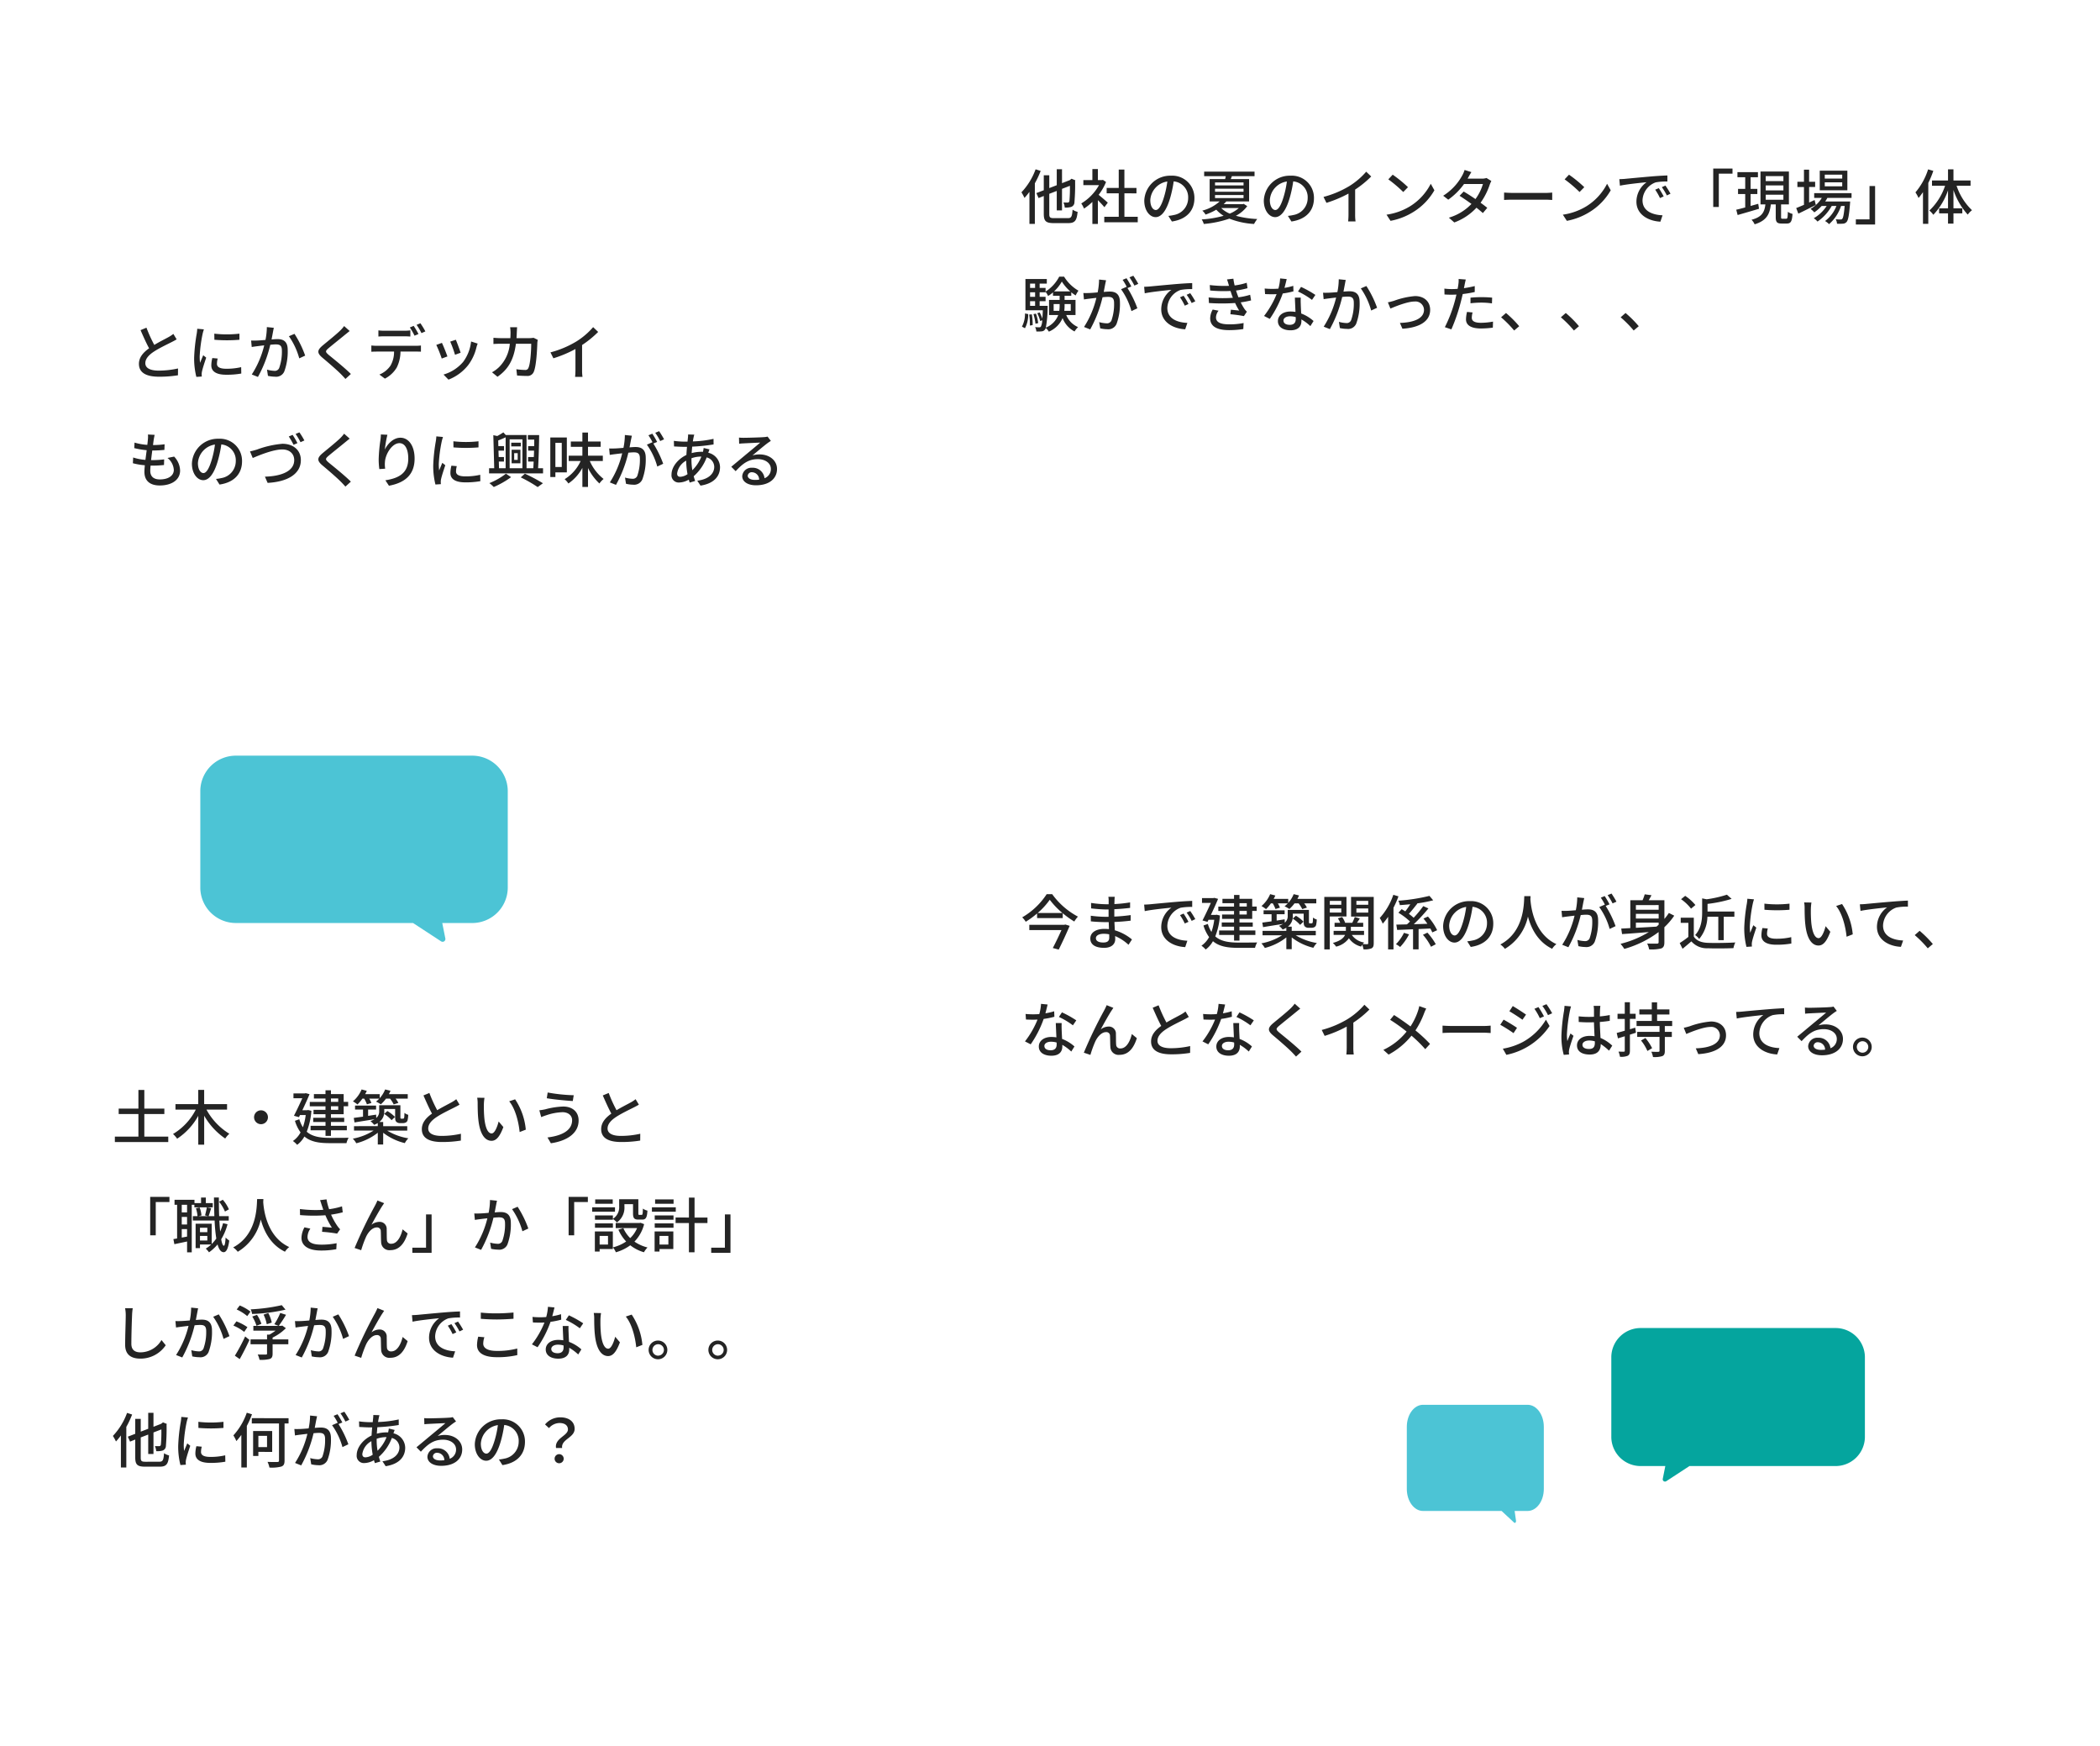 <svg xmlns="http://www.w3.org/2000/svg" xmlns:xlink="http://www.w3.org/1999/xlink" width="527" height="438.001" viewBox="0 0 527 438.001"><defs><filter id="a" x="0" y="243" width="238.64" height="195.001" filterUnits="userSpaceOnUse"><feOffset dx="5" dy="8" input="SourceAlpha"/><feGaussianBlur stdDeviation="6" result="b"/><feFlood flood-color="#505050" flood-opacity="0.039"/><feComposite operator="in" in2="b"/><feComposite in="SourceGraphic"/></filter><filter id="c" x="9" y="49.266" width="228.549" height="141.733" filterUnits="userSpaceOnUse"><feOffset dx="5" dy="8" input="SourceAlpha"/><feGaussianBlur stdDeviation="6" result="d"/><feFlood flood-color="#505050" flood-opacity="0.039"/><feComposite operator="in" in2="d"/><feComposite in="SourceGraphic"/></filter><filter id="e" x="233" y="182" width="294" height="158" filterUnits="userSpaceOnUse"><feOffset dx="5" dy="8" input="SourceAlpha"/><feGaussianBlur stdDeviation="6" result="f"/><feFlood flood-color="#505050" flood-opacity="0.039"/><feComposite operator="in" in2="f"/><feComposite in="SourceGraphic"/></filter><filter id="g" x="233" y="0" width="294" height="158" filterUnits="userSpaceOnUse"><feOffset dx="5" dy="8" input="SourceAlpha"/><feGaussianBlur stdDeviation="6" result="h"/><feFlood flood-color="#505050" flood-opacity="0.039"/><feComposite operator="in" in2="h"/><feComposite in="SourceGraphic"/></filter><filter id="i" x="32.268" y="171.587" width="113.157" height="82.696" filterUnits="userSpaceOnUse"><feOffset dx="5" dy="8" input="SourceAlpha"/><feGaussianBlur stdDeviation="6" result="j"/><feFlood flood-color="#505050" flood-opacity="0.039"/><feComposite operator="in" in2="j"/><feComposite in="SourceGraphic"/></filter><filter id="k" x="335.043" y="334.44" width="70.382" height="65.628" filterUnits="userSpaceOnUse"><feOffset dx="5" dy="8" input="SourceAlpha"/><feGaussianBlur stdDeviation="6" result="l"/><feFlood flood-color="#505050" flood-opacity="0.039"/><feComposite operator="in" in2="l"/><feComposite in="SourceGraphic"/></filter><filter id="m" x="386.363" y="315.183" width="99.636" height="74.513" filterUnits="userSpaceOnUse"><feOffset dx="5" dy="8" input="SourceAlpha"/><feGaussianBlur stdDeviation="6" result="n"/><feFlood flood-color="#505050" flood-opacity="0.039"/><feComposite operator="in" in2="n"/><feComposite in="SourceGraphic"/></filter></defs><g transform="translate(-760 -1752)"><g transform="translate(543 107)"><g transform="translate(210 1885.3)"><g transform="matrix(1, 0, 0, 1, 7, -240.3)" filter="url(#a)"><path d="M178.672,171.291c1.36,1.156,3.146-.3,2.853-2.311l-2.053-13.34H198.7c13.225,0,23.943-13.274,23.943-29.651V42.351c0-16.378-10.719-29.651-23.943-29.651H43.944C30.719,12.7,20,25.974,20,42.351v83.638c0,16.378,10.719,29.651,23.944,29.651H160.195Z" transform="translate(-7 240.3)" fill="#fff"/></g></g><path d="M8.22,16.16V10.49h5.025V9.125H8.22V4.445H6.735v4.68H1.785V10.49h4.95v5.67H.825v1.365h13.4V16.16ZM28.98,9.38V8H23.235V4.43H21.75V8H16.035V9.38h5.1A15.049,15.049,0,0,1,15.42,15.5a6.982,6.982,0,0,1,1.035,1.185,16.26,16.26,0,0,0,5.3-5.745v7.245h1.485V10.91a17.458,17.458,0,0,0,5.28,5.73,5.68,5.68,0,0,1,1.035-1.2,16.1,16.1,0,0,1-5.745-6.06Zm8.52.18a1.74,1.74,0,1,0,1.74,1.74A1.741,1.741,0,0,0,37.5,9.56ZM55.05,6.59h1.83v.855H55.05Zm1.83,2.85H55.05v-.9h1.83Zm-3.2,0h-3v1.095h3v.9H50.6v1.05h3.09v.96h-3.75V14.57h3.75v1.41H55.05V14.57h3.99V13.445H55.05v-.96h3.33v-1.05H55.05v-.9h3.195V8.54H59.37v-1.1H58.245V5.495H55.05v-.96H53.685v.96h-2.91v1.1h2.91v.855H49.74v1.1h3.945Zm-4.365.045L49.1,9.53H47.88c.66-1.4,1.335-2.865,1.8-4.02l-.96-.255-.21.06H45.645V6.53h2.22c-.585,1.305-1.4,3.045-2.1,4.4l1.26.345.255-.525h1.44a14.844,14.844,0,0,1-.705,3.06,7.8,7.8,0,0,1-.9-2.01l-1.1.39a9.742,9.742,0,0,0,1.41,2.91,6.136,6.136,0,0,1-1.92,2.16,5.931,5.931,0,0,1,1.065.96A6.539,6.539,0,0,0,48.39,16.13c1.575,1.335,3.675,1.665,6.3,1.665h4.26a4.89,4.89,0,0,1,.54-1.35c-.9.03-4.035.03-4.77.03-2.34-.015-4.305-.285-5.745-1.545a17.693,17.693,0,0,0,1.17-5.25ZM63.4,6.635A7.927,7.927,0,0,1,64.08,8.06l1.125-.345a7.7,7.7,0,0,0-.525-1.08h2.49a6.185,6.185,0,0,1-.81.735,8.761,8.761,0,0,1,1.215.69,9.272,9.272,0,0,0,1.29-1.425h1.02a8.311,8.311,0,0,1,.915,1.44L71.97,7.7a5.468,5.468,0,0,0-.69-1.065h3.045V5.51h-4.74A7.494,7.494,0,0,0,70,4.655l-1.35-.33a7.144,7.144,0,0,1-1.365,2.19V5.51H63.63a8.773,8.773,0,0,0,.42-.84l-1.305-.345A7.931,7.931,0,0,1,60.57,7.31a8.012,8.012,0,0,1,1.14.78,10.112,10.112,0,0,0,1.23-1.455Zm10.8,8.01v-1.11H68.16v-1.05H67.2A3.229,3.229,0,0,0,68.43,9.8V9.23h2.73v1.89c0,.87.09,1.125.33,1.35a1.294,1.294,0,0,0,.885.3h.705a1.609,1.609,0,0,0,.735-.15.849.849,0,0,0,.45-.51,6.508,6.508,0,0,0,.18-1.425,2.561,2.561,0,0,1-.945-.48c-.015.525-.03.93-.06,1.11a.464.464,0,0,1-.135.3.6.6,0,0,1-.255.045h-.315a.244.244,0,0,1-.21-.075c-.045-.045-.045-.21-.045-.465V8.285H67.155V9.77a2.079,2.079,0,0,1-.735,1.71l-.03-.84c-.675.105-1.35.21-2.01.315V9.365h2v-.99H61.1v.99H63.1V11.15c-.87.12-1.665.225-2.325.315l.195,1.14c1.38-.24,3.225-.525,5.01-.81a5.444,5.444,0,0,1-1.02.48,4.964,4.964,0,0,1,.93.93,5.776,5.776,0,0,0,.915-.45v.78H60.84v1.11h4.905A14.525,14.525,0,0,1,60.54,16.67a5.427,5.427,0,0,1,.87,1.155,14.421,14.421,0,0,0,5.4-2.64V18.14h1.35V15.185a14.251,14.251,0,0,0,5.43,2.6,5.279,5.279,0,0,1,.885-1.2,14.783,14.783,0,0,1-5.31-1.935Zm-5.79-4.185a9.072,9.072,0,0,1,1.86,1.575l.855-.81A9.358,9.358,0,0,0,69.21,9.74Zm11.34-5.25-1.485.615c.705,1.605,1.455,3.3,2.145,4.56-1.53,1.08-2.55,2.31-2.55,3.9,0,2.4,2.13,3.225,5.025,3.225a28.637,28.637,0,0,0,4.77-.36l.015-1.71a22.347,22.347,0,0,1-4.845.54c-2.235,0-3.36-.69-3.36-1.86,0-1.1.84-2.04,2.16-2.91,1.425-.93,3.42-1.86,4.41-2.37.48-.24.9-.465,1.29-.7L86.5,6.77a8.317,8.317,0,0,1-1.2.795C84.525,8,83.04,8.735,81.72,9.53A35.047,35.047,0,0,1,79.755,5.21Zm13.83,1.215-1.83-.03a7.674,7.674,0,0,1,.12,1.41c0,.9.015,2.7.165,4.02.4,3.945,1.8,5.385,3.315,5.385,1.095,0,2.025-.885,2.97-3.45l-1.185-1.4c-.345,1.365-1,3-1.755,3-1.005,0-1.62-1.59-1.845-3.945a33.583,33.583,0,0,1-.105-3.375A12.279,12.279,0,0,1,93.585,6.425Zm7.68.375L99.78,7.3c1.515,1.8,2.37,5.13,2.625,7.71l1.545-.6A16.339,16.339,0,0,0,101.265,6.8Zm14.31,5.25c0,2.535-2.5,3.87-6.18,4.32l.855,1.455c4.02-.585,6.96-2.49,6.96-5.715,0-2.235-1.62-3.5-3.855-3.5a19.545,19.545,0,0,0-4.515.7,13.279,13.279,0,0,1-1.485.24l.465,1.71c.39-.15.885-.345,1.335-.48a13.86,13.86,0,0,1,4.02-.75C114.66,10.04,115.575,10.9,115.575,12.05ZM109.44,5.09l-.225,1.44c1.71.3,4.83.6,6.525.7l.24-1.455A42.546,42.546,0,0,1,109.44,5.09Zm15.315.12-1.485.615c.705,1.605,1.455,3.3,2.145,4.56-1.53,1.08-2.55,2.31-2.55,3.9,0,2.4,2.13,3.225,5.025,3.225a28.637,28.637,0,0,0,4.77-.36l.015-1.71a22.347,22.347,0,0,1-4.845.54c-2.235,0-3.36-.69-3.36-1.86,0-1.1.84-2.04,2.16-2.91,1.425-.93,3.42-1.86,4.41-2.37.48-.24.9-.465,1.29-.7l-.825-1.365a8.317,8.317,0,0,1-1.2.795c-.78.435-2.265,1.17-3.585,1.965A35.047,35.047,0,0,1,124.755,5.21ZM9.69,31.28v9.645h1.395V32.57H14.52V31.28ZM29.445,34.4a9.265,9.265,0,0,0-1.53-2.4l-.93.495a10.539,10.539,0,0,1,1.47,2.46Zm-10.5.765H17.61V33.26h1.335Zm-1.335,6.33v-2.13h1.335V41.24Zm1.335-3.285H17.61v-1.9h1.335Zm6.45-5.37h-1.74v-1.4h-1.2v1.4h-1.65v-.825H15.8V33.26h.645v8.445c-.33.06-.645.12-.93.165l.24,1.275c.945-.195,2.055-.435,3.195-.675v2.715h1.17V33.26h.66V33.9H25.4Zm-3.21,9.39V41.075H24.03V42.23Zm1.845-3.21v1.11H22.185V39.02Zm3.945-1.14a15.026,15.026,0,0,1-.72,2.1c-.09-.825-.15-1.755-.21-2.76H29.4V36.11H27c-.06-1.455-.075-3.045-.075-4.68h-1.23c.015,1.665.06,3.24.1,4.68H24.345c.21-.525.42-1.29.66-1.98l-1.1-.225c-.09.585-.3,1.455-.45,2.01l.75.195H21.825l.735-.18a7.352,7.352,0,0,0-.465-2l-.93.21a8.193,8.193,0,0,1,.4,1.965H20.4v1.11h5.46a37.815,37.815,0,0,0,.42,4.515A10.1,10.1,0,0,1,25.125,43.1V38.015H21.09v6.12h1.095V43.22h2.82a8.38,8.38,0,0,1-1.365,1.035,6.284,6.284,0,0,1,.81.93,10.719,10.719,0,0,0,2.145-1.98c.345,1.245.84,1.935,1.53,1.95.51.015,1.11-.555,1.41-2.925a4.5,4.5,0,0,1-.915-.765c-.075,1.32-.225,2.07-.435,2.07-.27,0-.5-.6-.675-1.62a14.121,14.121,0,0,0,1.59-3.78Zm8.55-6.06c-.105,1.98-.015,8.94-6.015,12.135a4.774,4.774,0,0,1,1.155,1.095,12.451,12.451,0,0,0,5.775-8.1c.78,2.9,2.445,6.33,6.075,8.085a4.519,4.519,0,0,1,1.065-1.17c-5.61-2.58-6.39-9.315-6.525-11.31.03-.27.03-.525.045-.735ZM52.74,33.365c.105.3.24.69.39,1.155a30.949,30.949,0,0,1-5.865-.195l.03,1.515a39.444,39.444,0,0,0,6.36.045,20.642,20.642,0,0,0,1.635,3.12c-.51-.06-1.575-.15-2.37-.21l-.1,1.245a35.97,35.97,0,0,1,3.78.45l.75-1.08a7.106,7.106,0,0,1-.72-.885,16.714,16.714,0,0,1-1.545-2.79,25.853,25.853,0,0,0,2.925-.585l-.18-1.5a18.533,18.533,0,0,1-3.24.72A16.312,16.312,0,0,1,53.94,31.9l-1.62.195C52.485,32.54,52.635,33.035,52.74,33.365Zm-2.85,5.88-1.485-.33a5.888,5.888,0,0,0-.75,2.625c0,2.085,1.86,3.18,4.8,3.195A20.488,20.488,0,0,0,56.4,44.4l.075-1.5a18.968,18.968,0,0,1-3.93.36c-2.16-.015-3.375-.6-3.375-1.95A3.8,3.8,0,0,1,49.89,39.245Zm18.51-6.39-1.68-.675a13.9,13.9,0,0,1-.63,1.32,112.849,112.849,0,0,0-5.1,10.6l1.65.555a27.522,27.522,0,0,1,1.23-3.375c.57-1.2,1.575-2.34,2.7-2.34a.91.91,0,0,1,.99.945c.045.735.03,1.92.09,2.775a2.048,2.048,0,0,0,2.31,1.98c2.235,0,3.555-1.695,4.335-4.185l-1.26-1.035c-.405,1.725-1.32,3.615-2.835,3.615a.979.979,0,0,1-1.1-.96c-.06-.69-.03-1.86-.06-2.64a1.752,1.752,0,0,0-1.815-1.89,3.3,3.3,0,0,0-2,.72c.75-1.4,2-3.63,2.685-4.68C68.1,33.32,68.265,33.05,68.4,32.855ZM80.31,45.32V35.675H78.915V44.03H75.48v1.29ZM96.72,32.24l-1.755-.18a16.765,16.765,0,0,1-.345,3.225c-.855.075-1.665.135-2.145.15-.51.015-.945.03-1.455,0l.15,1.62c.42-.075,1.11-.165,1.485-.21.345-.045.96-.12,1.65-.195a23.8,23.8,0,0,1-3.12,7.305l1.545.615a31.321,31.321,0,0,0,3.1-8.07c.57-.06,1.065-.09,1.38-.09.945,0,1.53.225,1.53,1.515a12.192,12.192,0,0,1-.675,4.4,1.175,1.175,0,0,1-1.23.72,7.812,7.812,0,0,1-1.83-.3l.24,1.56a8.435,8.435,0,0,0,1.785.21,2.207,2.207,0,0,0,2.31-1.3,14.524,14.524,0,0,0,.855-5.445c0-2.1-1.1-2.685-2.55-2.685-.345,0-.885.03-1.5.09.135-.705.27-1.425.36-1.89C96.57,32.945,96.645,32.555,96.72,32.24Zm5.175,1.515-1.395.6a17.9,17.9,0,0,1,2.6,5.55l1.485-.69A25.979,25.979,0,0,0,101.895,33.755Zm12.8-2.475v9.645h1.395V32.57h3.435V31.28Zm11.115,4.65h-4.5v1.08h4.5v-.2a5.243,5.243,0,0,1,1,.885,4.535,4.535,0,0,0,1.89-4.035V33.11h2.16V35.4c0,1.23.315,1.575,1.35,1.575h.96c.87,0,1.215-.465,1.305-2.25a3.134,3.134,0,0,1-1.14-.51c-.03,1.38-.09,1.575-.315,1.575h-.585c-.21,0-.24-.06-.24-.4V31.865H127.38V33.65a3.428,3.428,0,0,1-1.575,3.135Zm-4.5,3.09h4.5v-1.1h-4.5Zm4.455-7.11h-4.4v1.1h4.4Zm.57,1.98H120.6V35h5.73Zm-1.755,7.185v2.16h-2.1v-2.16Zm1.215-1.125h-4.515v5.04h1.2v-.63h3.315Zm6.96-2.175-.255.045H126.51V39.1h5.37a7.4,7.4,0,0,1-1.725,2.52,7.962,7.962,0,0,1-1.725-2.505l-1.245.39a10.62,10.62,0,0,0,1.95,2.97,10.258,10.258,0,0,1-3.33,1.47,5.013,5.013,0,0,1,.75,1.23,11.25,11.25,0,0,0,3.615-1.755A10.059,10.059,0,0,0,133.6,45.17a5.461,5.461,0,0,1,.9-1.2,9.944,9.944,0,0,1-3.285-1.47,9.709,9.709,0,0,0,2.43-4.38Zm8.28-5.865H136.4v1.1h4.635Zm.555,1.98H135.6V35h5.985Zm-1.86,7.185v2.16h-2.22v-2.16Zm1.245-1.125h-4.7v5.04h1.23v-.63h3.465Zm-4.665-.93h4.71v-1.1H136.3Zm0-2.01h4.71V35.93H136.3Zm13.23-.555h-3.24v-5h-1.41v5H141.54v1.38h3.345V45.17h1.41V37.835h3.24Zm5.775,8.865V35.675h-1.4V44.03H150.48v1.29Zm-150,13.9L3.39,59.21a8.68,8.68,0,0,1,.165,1.74c0,1.44-.15,5.31-.15,7.44,0,2.49,1.53,3.465,3.81,3.465A7.617,7.617,0,0,0,13.59,68.5L12.525,67.19a6.146,6.146,0,0,1-5.28,3.09c-1.305,0-2.28-.54-2.28-2.13,0-2.07.105-5.535.18-7.2A13.681,13.681,0,0,1,5.31,59.225Zm16.41.015-1.755-.18a16.766,16.766,0,0,1-.345,3.225c-.855.075-1.665.135-2.145.15-.51.015-.945.03-1.455,0l.15,1.62c.42-.075,1.11-.165,1.485-.21.345-.045.96-.12,1.65-.195a23.8,23.8,0,0,1-3.12,7.305l1.545.615a31.32,31.32,0,0,0,3.1-8.07c.57-.06,1.065-.09,1.38-.09.945,0,1.53.225,1.53,1.515a12.192,12.192,0,0,1-.675,4.395,1.175,1.175,0,0,1-1.23.72,7.812,7.812,0,0,1-1.83-.3l.24,1.56a8.435,8.435,0,0,0,1.785.21,2.207,2.207,0,0,0,2.31-1.305A14.524,14.524,0,0,0,25.2,64.76c0-2.1-1.1-2.685-2.55-2.685-.345,0-.885.03-1.5.09.135-.705.27-1.425.36-1.89C21.57,59.945,21.645,59.555,21.72,59.24ZM26.9,60.755l-1.4.6a17.9,17.9,0,0,1,2.6,5.55l1.485-.69A25.979,25.979,0,0,0,26.9,60.755Zm15.81-2.31a44.9,44.9,0,0,1-7.8,1.05,4.93,4.93,0,0,1,.36,1.155,43.579,43.579,0,0,0,8.385-1.08ZM40.2,62.81a8.9,8.9,0,0,0-.87-2.385l-1.185.39a9.457,9.457,0,0,1,.8,2.415Zm-2.6.315a8.925,8.925,0,0,0-1.11-2.25l-1.185.42a9.844,9.844,0,0,1,1.065,2.325Zm-3.51.84a12.834,12.834,0,0,0-2.76-1.455l-.765,1.05a11.472,11.472,0,0,1,2.715,1.59Zm-1.935,8.01c.81-1.425,1.725-3.225,2.445-4.815l-1.08-.87a46.148,46.148,0,0,1-2.58,4.83ZM31.4,59.525A11.55,11.55,0,0,1,34.05,61.19l.81-1.125a11,11,0,0,0-2.7-1.545Zm12.96,7.5H40.41v-.45a11.962,11.962,0,0,0,3.33-2.355l-.885-.645-.33.06h-.57a33.075,33.075,0,0,0,1.83-2.775L42.33,60.4a15.827,15.827,0,0,1-1.485,2.82l1.05.42H35.58v1.2h5.565a12.971,12.971,0,0,1-1.545,1h-.585v1.185h-4.14v1.23h4.14V70.58c0,.195-.075.255-.33.255-.24.015-1.155.015-2.01-.015a5.193,5.193,0,0,1,.45,1.335,8.634,8.634,0,0,0,2.565-.21c.555-.21.72-.6.72-1.335V68.255h3.945ZM51.72,59.24l-1.755-.18a16.765,16.765,0,0,1-.345,3.225c-.855.075-1.665.135-2.145.15-.51.015-.945.03-1.455,0l.15,1.62c.42-.075,1.11-.165,1.485-.21.345-.045.96-.12,1.65-.195a23.8,23.8,0,0,1-3.12,7.305l1.545.615a31.32,31.32,0,0,0,3.1-8.07c.57-.06,1.065-.09,1.38-.09.945,0,1.53.225,1.53,1.515a12.192,12.192,0,0,1-.675,4.395,1.175,1.175,0,0,1-1.23.72,7.812,7.812,0,0,1-1.83-.3l.24,1.56a8.435,8.435,0,0,0,1.785.21,2.207,2.207,0,0,0,2.31-1.305A14.524,14.524,0,0,0,55.2,64.76c0-2.1-1.1-2.685-2.55-2.685-.345,0-.885.03-1.5.09.135-.705.27-1.425.36-1.89C51.57,59.945,51.645,59.555,51.72,59.24ZM56.9,60.755l-1.4.6a17.9,17.9,0,0,1,2.6,5.55l1.485-.69A25.98,25.98,0,0,0,56.9,60.755Zm11.505-.9-1.68-.675a13.9,13.9,0,0,1-.63,1.32,112.848,112.848,0,0,0-5.1,10.605l1.65.555a27.521,27.521,0,0,1,1.23-3.375c.57-1.2,1.575-2.34,2.7-2.34a.91.91,0,0,1,.99.945c.045.735.03,1.92.09,2.775a2.048,2.048,0,0,0,2.31,1.98c2.235,0,3.555-1.695,4.335-4.185l-1.26-1.035c-.405,1.725-1.32,3.615-2.835,3.615a.979.979,0,0,1-1.1-.96c-.06-.69-.03-1.86-.06-2.64a1.752,1.752,0,0,0-1.815-1.89,3.3,3.3,0,0,0-2,.72c.75-1.395,2-3.63,2.685-4.68C68.1,60.32,68.265,60.05,68.4,59.855Zm6.975,1.1.15,1.635c1.68-.36,5.175-.72,6.69-.87a6.017,6.017,0,0,0-2.55,4.875c0,3.3,3.075,4.875,6.015,5.025l.54-1.6c-2.475-.105-5.025-1.02-5.025-3.75a4.974,4.974,0,0,1,3.315-4.515,14.455,14.455,0,0,1,2.925-.21V60.02c-1.035.03-2.535.12-4.14.255-2.76.24-5.43.495-6.525.6C76.47,60.9,75.945,60.935,75.375,60.95Zm9.9,2.25-.9.39a14.185,14.185,0,0,1,1.2,2.1l.93-.42A20.94,20.94,0,0,0,85.275,63.2Zm1.665-.645-.9.4a14.077,14.077,0,0,1,1.26,2.07l.915-.435A21.665,21.665,0,0,0,86.94,62.555Zm5.715-2.25v1.56c1.2.09,2.505.165,4.035.165,1.395,0,3.135-.1,4.17-.18V60.29c-1.11.1-2.73.21-4.185.21A34.439,34.439,0,0,1,92.655,60.305Zm.9,6.18L92.01,66.35a9.188,9.188,0,0,0-.3,2.115c0,1.965,1.74,3.03,4.965,3.03a21.484,21.484,0,0,0,5.145-.525l-.015-1.65a19.241,19.241,0,0,1-5.19.6c-2.295,0-3.345-.75-3.345-1.815A5.347,5.347,0,0,1,93.555,66.485Zm17.6-7.47-1.65-.165a12.242,12.242,0,0,1-.435,2.565c-.525.045-1.05.06-1.545.06-.6,0-1.32-.03-1.9-.09l.105,1.395c.6.03,1.23.045,1.8.045.36,0,.72-.015,1.1-.03a22.526,22.526,0,0,1-3.15,5.475L106.9,69a26.837,26.837,0,0,0,3.255-6.375,20.134,20.134,0,0,0,2.685-.54l-.045-1.38a14.343,14.343,0,0,1-2.205.51C110.82,60.38,111.03,59.54,111.15,59.015Zm-.81,10.4c0-.615.675-1.065,1.665-1.065a5.222,5.222,0,0,1,1.4.195c.015.195.015.375.015.51,0,.81-.375,1.44-1.515,1.44C110.88,70.49,110.34,70.055,110.34,69.41Zm4.335-5.745h-1.47c.03.99.1,2.4.15,3.585a8.6,8.6,0,0,0-1.275-.105c-1.86,0-3.135.99-3.135,2.4,0,1.56,1.41,2.31,3.15,2.31,1.98,0,2.745-1.035,2.745-2.31v-.42a11.706,11.706,0,0,1,2.25,1.68l.8-1.275a9.775,9.775,0,0,0-3.105-1.89c-.045-.855-.09-1.725-.1-2.22C114.66,64.82,114.645,64.295,114.675,63.665Zm2.82.57.855-1.245a26.553,26.553,0,0,0-3.6-2.01l-.765,1.155A19.074,19.074,0,0,1,117.5,64.235Zm5.34-3.81L121,60.4a7.674,7.674,0,0,1,.12,1.41c0,.9.015,2.7.165,4.02.4,3.945,1.8,5.385,3.315,5.385,1.095,0,2.025-.885,2.97-3.45l-1.185-1.4c-.345,1.365-1,3-1.755,3-1.005,0-1.62-1.59-1.845-3.945a33.583,33.583,0,0,1-.105-3.375A12.279,12.279,0,0,1,122.835,60.425Zm7.68.375-1.485.495c1.515,1.8,2.37,5.13,2.625,7.71l1.545-.6A16.339,16.339,0,0,0,130.515,60.8Zm6.645,6.51a2.348,2.348,0,1,0,0,4.695,2.348,2.348,0,0,0,0-4.695Zm0,3.8a1.44,1.44,0,1,1,1.44-1.44A1.44,1.44,0,0,1,137.16,71.105Zm15-3.8a2.348,2.348,0,1,0,0,4.695,2.348,2.348,0,0,0,0-4.695Zm0,3.8a1.44,1.44,0,1,1,1.44-1.44A1.44,1.44,0,0,1,152.16,71.105ZM3.885,85.475A16.672,16.672,0,0,1,.33,91.25,10.7,10.7,0,0,1,1.1,92.645,16.381,16.381,0,0,0,2.34,91.13v8.04H3.7V88.985A24.2,24.2,0,0,0,5.16,85.88ZM8.535,97.73c-1.035,0-1.215-.18-1.215-1.05V91.625l1.875-.72V95.78h1.32v-5.4l1.98-.765a36.13,36.13,0,0,1-.12,3.81c-.09.33-.225.39-.45.39-.195,0-.675,0-1.05-.015a3.994,3.994,0,0,1,.33,1.275,5.025,5.025,0,0,0,1.575-.15,1.237,1.237,0,0,0,.855-1.185,50.947,50.947,0,0,0,.165-5.295l.06-.21-.96-.39-.24.195-.21.165-1.935.75v-3.5H9.195v4l-1.875.72v-3.21H5.94v3.75l-1.86.72.555,1.245,1.305-.525v4.5c0,1.83.555,2.31,2.505,2.31h3.63c1.725,0,2.145-.69,2.355-2.82a3.944,3.944,0,0,1-1.26-.555c-.135,1.725-.3,2.13-1.185,2.13ZM21.78,87.71l.015,1.53a38.229,38.229,0,0,0,6.285,0V87.71A27.642,27.642,0,0,1,21.78,87.71Zm.855,6.24-1.35-.12a7.6,7.6,0,0,0-.255,1.845c0,1.455,1.17,2.34,3.72,2.34a20.58,20.58,0,0,0,3.8-.3l-.03-1.6a16.108,16.108,0,0,1-3.735.4c-1.815,0-2.34-.555-2.34-1.23A5.211,5.211,0,0,1,22.635,93.95ZM19.17,86.63,17.5,86.48a10.9,10.9,0,0,1-.135,1.245,43.286,43.286,0,0,0-.645,5.985,19.061,19.061,0,0,0,.555,4.845l1.365-.09c-.015-.18-.03-.4-.03-.555a2.932,2.932,0,0,1,.075-.69c.15-.75.675-2.355,1.065-3.5l-.75-.6c-.24.555-.54,1.29-.8,1.9a14.8,14.8,0,0,1-.09-1.6,35.973,35.973,0,0,1,.735-5.655A10.758,10.758,0,0,1,19.17,86.63Zm14.76-1.2a16.514,16.514,0,0,1-3.36,5.685,10.067,10.067,0,0,1,.75,1.425,14.938,14.938,0,0,0,1.245-1.56v8.19h1.38V88.73a20.95,20.95,0,0,0,1.29-2.91Zm5.085,5.805v2.82H36.84v-2.82Zm1.29,4.02V90.02H35.52v6.255h1.32v-1.02Zm4.11-8.46H35.19V88.13h6.825V97.4c0,.3-.1.375-.42.39s-1.38.015-2.46-.03a5.507,5.507,0,0,1,.48,1.425,9.451,9.451,0,0,0,3-.255c.585-.225.795-.63.795-1.515V88.13h1.005Zm7.155-.48-1.755-.18a16.841,16.841,0,0,1-.36,3.225c-.84.075-1.65.135-2.13.15-.51.015-.96.03-1.455,0l.15,1.62c.4-.075,1.11-.165,1.485-.21.345-.045.96-.12,1.635-.195a23.394,23.394,0,0,1-3.1,7.305l1.545.615a31.32,31.32,0,0,0,3.1-8.07c.555-.06,1.05-.09,1.365-.09.945,0,1.53.225,1.53,1.515a12.363,12.363,0,0,1-.66,4.41,1.205,1.205,0,0,1-1.23.7,7.922,7.922,0,0,1-1.845-.3l.255,1.56a8.3,8.3,0,0,0,1.785.225,2.241,2.241,0,0,0,2.31-1.32,14.524,14.524,0,0,0,.855-5.445c0-2.1-1.11-2.685-2.55-2.685-.345,0-.9.03-1.515.09.135-.7.27-1.425.36-1.89C51.42,87.02,51.495,86.63,51.57,86.315Zm6.84-1.14-.975.4a15.144,15.144,0,0,1,1.245,2.07l.975-.435A23.276,23.276,0,0,0,58.41,85.175Zm-1.71.63-.975.4a13.592,13.592,0,0,1,1.065,1.83c-.015-.03-.045-.06-.06-.09l-1.4.615a17.31,17.31,0,0,1,2.61,5.49l1.485-.705a26.24,26.24,0,0,0-2.475-5.07l.96-.4A21.974,21.974,0,0,0,56.7,85.805Zm10.53.24L65.685,86a7.936,7.936,0,0,1-.045.795c-.03.3-.075.63-.1,1.005H64.71a21.14,21.14,0,0,1-2.61-.2l.045,1.4c.645.03,1.815.105,2.52.105H65.4c-.06.645-.12,1.35-.15,2.04-2.085.975-3.735,2.97-3.735,4.905a1.806,1.806,0,0,0,1.89,2.01,5.162,5.162,0,0,0,2.445-.72c.075.27.15.51.225.735l1.365-.4c-.12-.375-.255-.765-.36-1.185a11.839,11.839,0,0,0,3.255-4.725,2.479,2.479,0,0,1,1.9,2.37c0,1.725-1.47,3.15-4.26,3.465l.81,1.245c3.57-.555,4.9-2.5,4.9-4.65a3.781,3.781,0,0,0-2.955-3.6c.105-.27.225-.645.315-.84l-1.47-.36a7.894,7.894,0,0,1-.18.975,4.073,4.073,0,0,0-.435-.015,9.722,9.722,0,0,0-2.4.33c.045-.555.09-1.11.135-1.62a45.57,45.57,0,0,0,5.37-.555L72.06,87.11a27.419,27.419,0,0,1-5.19.645c.06-.36.12-.7.18-.99A6.312,6.312,0,0,1,67.23,86.045Zm-.705,6.285v-.36a6.991,6.991,0,0,1,2.385-.42h.1a9.786,9.786,0,0,1-2.265,3.42A15.9,15.9,0,0,1,66.525,92.33Zm-3.6,3.45a4.344,4.344,0,0,1,2.28-3.21,19.523,19.523,0,0,0,.33,3.39,3.5,3.5,0,0,1-1.815.66C63.18,96.62,62.925,96.335,62.925,95.78Zm17.715.555a1,1,0,0,1,1.1-.855,1.843,1.843,0,0,1,1.77,1.86,7.992,7.992,0,0,1-1.065.06C81.375,97.4,80.64,97,80.64,96.335ZM78.45,86.78l.045,1.545c.345-.045.735-.075,1.11-.09.78-.045,3.375-.165,4.17-.195-.75.66-2.49,2.1-3.33,2.79-.885.735-2.76,2.31-3.93,3.27l1.1,1.11c1.77-1.89,3.18-3.015,5.58-3.015,1.875,0,3.255,1.02,3.255,2.43a2.437,2.437,0,0,1-1.59,2.355,2.96,2.96,0,0,0-3.12-2.625A2.28,2.28,0,0,0,79.26,96.47c0,1.365,1.38,2.28,3.45,2.28,3.375,0,5.28-1.71,5.28-4.1,0-2.1-1.86-3.645-4.365-3.645a6.214,6.214,0,0,0-1.8.255c1.065-.87,2.91-2.43,3.675-3,.315-.24.63-.45.945-.645l-.825-1.08a4.473,4.473,0,0,1-.96.135c-.81.075-4.23.165-5.01.165A10.9,10.9,0,0,1,78.45,86.78Zm25.29,5.955a5.552,5.552,0,0,0-5.88-5.655,6.5,6.5,0,0,0-6.705,6.24c0,2.5,1.365,4.155,2.85,4.155s2.73-1.695,3.63-4.755a29.87,29.87,0,0,0,.9-4.215,3.988,3.988,0,0,1,3.63,4.185,4.314,4.314,0,0,1-3.63,4.26,9.271,9.271,0,0,1-1.335.21l.885,1.41C101.73,98.045,103.74,95.885,103.74,92.735Zm-11.07.435a5.014,5.014,0,0,1,4.275-4.635,23.881,23.881,0,0,1-.825,3.87c-.69,2.31-1.4,3.285-2.07,3.285C93.4,95.69,92.67,94.895,92.67,93.17Zm18.87,1.11h1.53c-.315-2.19,3.135-2.565,3.135-4.8,0-1.845-1.47-2.895-3.6-2.895a4.955,4.955,0,0,0-3.825,1.785l.99.915a3.552,3.552,0,0,1,2.64-1.275c1.38,0,2.115.645,2.115,1.62C114.525,91.22,111.135,91.835,111.54,94.28Zm.78,3.825a1.14,1.14,0,0,0,0-2.28,1.14,1.14,0,0,0,0,2.28Z" transform="translate(245 1914)" fill="#242424"/></g><g transform="translate(495 46)"><g transform="translate(267 1752.566)"><g transform="matrix(1, 0, 0, 1, -2, -46.57)" filter="url(#c)"><path d="M170.771,118.161c1.292.769,2.99-.2,2.711-1.537l-1.951-8.871H189.8c12.566,0,22.751-8.827,22.751-19.718V32.418c0-10.891-10.185-19.718-22.751-19.718H42.751C30.185,12.7,20,21.527,20,32.418V88.035c0,10.891,10.185,19.718,22.751,19.718H153.213Z" transform="translate(2 46.57)" fill="#fff"/></g></g><path d="M4.755,5.21,3.27,5.825c.7,1.605,1.455,3.3,2.145,4.56-1.53,1.08-2.55,2.31-2.55,3.9,0,2.4,2.13,3.225,5.025,3.225a28.637,28.637,0,0,0,4.77-.36l.015-1.71a22.347,22.347,0,0,1-4.845.54c-2.235,0-3.36-.69-3.36-1.86,0-1.1.84-2.04,2.16-2.91,1.425-.93,3.42-1.86,4.41-2.37.48-.24.9-.465,1.29-.7L11.505,6.77a8.317,8.317,0,0,1-1.2.795C9.525,8,8.04,8.735,6.72,9.53A35.047,35.047,0,0,1,4.755,5.21ZM21.78,6.71,21.8,8.24a38.23,38.23,0,0,0,6.285,0V6.71A27.642,27.642,0,0,1,21.78,6.71Zm.855,6.24-1.35-.12a7.6,7.6,0,0,0-.255,1.845c0,1.455,1.17,2.34,3.72,2.34a20.58,20.58,0,0,0,3.8-.3l-.03-1.605a16.108,16.108,0,0,1-3.735.405c-1.815,0-2.34-.555-2.34-1.23A5.211,5.211,0,0,1,22.635,12.95ZM19.17,5.63,17.5,5.48a10.9,10.9,0,0,1-.135,1.245,43.286,43.286,0,0,0-.645,5.985,19.061,19.061,0,0,0,.555,4.845l1.365-.09c-.015-.18-.03-.405-.03-.555a2.932,2.932,0,0,1,.075-.69c.15-.75.675-2.355,1.065-3.495l-.75-.6c-.24.555-.54,1.29-.8,1.9a14.8,14.8,0,0,1-.09-1.605,35.973,35.973,0,0,1,.735-5.655A10.758,10.758,0,0,1,19.17,5.63Zm17.55-.39-1.755-.18a16.765,16.765,0,0,1-.345,3.225c-.855.075-1.665.135-2.145.15-.51.015-.945.03-1.455,0l.15,1.62c.42-.075,1.11-.165,1.485-.21.345-.045.96-.12,1.65-.2a23.8,23.8,0,0,1-3.12,7.305l1.545.615a31.32,31.32,0,0,0,3.1-8.07c.57-.06,1.065-.09,1.38-.09.945,0,1.53.225,1.53,1.515a12.192,12.192,0,0,1-.675,4.395,1.175,1.175,0,0,1-1.23.72,7.812,7.812,0,0,1-1.83-.3l.24,1.56a8.435,8.435,0,0,0,1.785.21,2.207,2.207,0,0,0,2.31-1.305A14.524,14.524,0,0,0,40.2,10.76c0-2.1-1.1-2.685-2.55-2.685-.345,0-.885.03-1.5.09.135-.7.27-1.425.36-1.89C36.57,5.945,36.645,5.555,36.72,5.24ZM41.9,6.755l-1.4.6a17.9,17.9,0,0,1,2.6,5.55l1.485-.69A25.979,25.979,0,0,0,41.9,6.755Zm13.86-.7L54.36,4.8a8.784,8.784,0,0,1-.975,1.125c-1.02,1-3.2,2.745-4.35,3.7-1.425,1.185-1.575,1.9-.12,3.12,1.4,1.17,3.63,3.09,4.635,4.11.39.39.78.81,1.14,1.215l1.365-1.245c-1.56-1.56-4.29-3.735-5.565-4.785-.885-.765-.885-.96-.03-1.695,1.065-.9,3.135-2.535,4.14-3.375C54.9,6.74,55.38,6.335,55.755,6.05Zm7.2-.165V7.43c.4-.03.96-.06,1.47-.06H69.48c.48,0,1.02.03,1.5.06V5.885a12.579,12.579,0,0,1-1.5.09H64.41A11.311,11.311,0,0,1,62.955,5.885Zm-1.77,3.8v1.56c.42-.03.915-.045,1.365-.045h4.335a6.933,6.933,0,0,1-.9,3.54A6.246,6.246,0,0,1,63.21,16.97l1.38,1.02a7.335,7.335,0,0,0,2.985-2.8,9.207,9.207,0,0,0,.93-3.99h3.87c.39,0,.9.015,1.26.03V9.68a9.569,9.569,0,0,1-1.26.075H62.55A13.144,13.144,0,0,1,61.185,9.68Zm10.62-4.935-.96.4A17.9,17.9,0,0,1,72.03,7.22l.99-.42A21.736,21.736,0,0,0,71.805,4.745ZM73.5,4.1l-.96.405a15.054,15.054,0,0,1,1.23,2.07l.975-.435A19.116,19.116,0,0,0,73.5,4.1Zm8.895,4.14-1.41.465a27.433,27.433,0,0,1,1.2,3.3l1.41-.51C83.4,10.835,82.665,8.87,82.395,8.24Zm5.475.96-1.65-.525a10.411,10.411,0,0,1-2,5.13,10.222,10.222,0,0,1-4.92,3.165l1.245,1.275a11.624,11.624,0,0,0,4.935-3.63,12.024,12.024,0,0,0,2.1-4.53C87.645,9.845,87.735,9.575,87.87,9.2ZM78.9,9.02l-1.41.51a30.636,30.636,0,0,1,1.365,3.42l1.425-.525C80,11.6,79.245,9.71,78.9,9.02ZM97.77,5.105H96.015a9.541,9.541,0,0,1,.105,1.29q0,.765-.045,1.44H93.66c-.585,0-1.26-.045-1.83-.09v1.56c.57-.045,1.275-.06,1.83-.06h2.28a9.324,9.324,0,0,1-2.745,5.9A8,8,0,0,1,91.47,16.4l1.38,1.125c2.58-1.815,4.065-4.11,4.62-8.28h3.84c0,1.62-.195,5.01-.7,6.06a.793.793,0,0,1-.855.51,17.173,17.173,0,0,1-2.175-.18l.18,1.575c.765.06,1.635.105,2.445.105a1.673,1.673,0,0,0,1.74-1.02c.66-1.47.855-5.76.9-7.275.015-.18.06-.51.105-.765l-1.05-.51a6.82,6.82,0,0,1-1.035.09H97.62c.03-.465.06-.96.075-1.47C97.71,6.005,97.74,5.45,97.77,5.105Zm8.37,6.3.735,1.485a30.69,30.69,0,0,0,5.535-2.325v5.22a17.382,17.382,0,0,1-.09,1.77h1.86a11.279,11.279,0,0,1-.105-1.77V9.56a25.3,25.3,0,0,0,4.035-3.285l-1.26-1.2a18.516,18.516,0,0,1-4.17,3.57A24.77,24.77,0,0,1,106.14,11.405ZM6.81,32.1l-1.68-.09A6.351,6.351,0,0,1,5.115,33.2c-.03.39-.075.87-.15,1.41a14.6,14.6,0,0,1-3.2-.57l-.075,1.38a19.047,19.047,0,0,0,3.12.525c-.105.8-.21,1.635-.315,2.43a12.686,12.686,0,0,1-3.075-.6l-.075,1.44a16.4,16.4,0,0,0,3,.51c-.06.675-.105,1.245-.105,1.635,0,2.49,1.665,3.435,3.84,3.435,3.1,0,5.115-1.47,5.115-3.72a5.23,5.23,0,0,0-1.5-3.525l-1.665.345a4.114,4.114,0,0,1,1.59,3c0,1.41-1.32,2.385-3.51,2.385-1.605,0-2.4-.795-2.4-2.16,0-.315.03-.78.075-1.305h.57c.975,0,1.89-.06,2.8-.15l.045-1.41a23.955,23.955,0,0,1-3.075.18h-.21c.09-.78.195-1.635.3-2.415h.03a28.85,28.85,0,0,0,3.015-.15l.045-1.41a20.04,20.04,0,0,1-2.91.195c.075-.57.135-1.035.18-1.365C6.645,32.93,6.7,32.57,6.81,32.1Zm21.93,6.63a5.552,5.552,0,0,0-5.88-5.655,6.5,6.5,0,0,0-6.7,6.24c0,2.505,1.365,4.155,2.85,4.155s2.73-1.695,3.63-4.755a29.869,29.869,0,0,0,.9-4.215,3.988,3.988,0,0,1,3.63,4.185,4.314,4.314,0,0,1-3.63,4.26,9.27,9.27,0,0,1-1.335.21l.885,1.41C26.73,44.045,28.74,41.885,28.74,38.735Zm-11.07.435a5.014,5.014,0,0,1,4.275-4.635,23.881,23.881,0,0,1-.825,3.87c-.69,2.31-1.395,3.285-2.07,3.285C18.405,41.69,17.67,40.9,17.67,39.17Zm13.065-2.925.69,1.665c1.35-.57,5.04-2.145,7.41-2.145,1.92,0,3,1.155,3,2.67,0,2.865-3.375,4.05-7.35,4.155l.675,1.56c4.92-.255,8.34-2.19,8.34-5.7,0-2.625-2.04-4.11-4.62-4.11a24.445,24.445,0,0,0-6.405,1.455C31.92,35.96,31.29,36.14,30.735,36.245ZM41.43,32.1l-.96.405a20.766,20.766,0,0,1,1.2,2.085l.975-.42A21.974,21.974,0,0,0,41.43,32.1Zm1.71-.63-.96.4a15.69,15.69,0,0,1,1.23,2.07l.975-.435A20.129,20.129,0,0,0,43.14,31.475ZM55.755,33.05l-1.4-1.245a8.784,8.784,0,0,1-.975,1.125c-1.02,1-3.2,2.745-4.35,3.705-1.425,1.185-1.575,1.9-.12,3.12,1.4,1.17,3.63,3.09,4.635,4.11.39.39.78.81,1.14,1.215l1.365-1.245c-1.56-1.56-4.29-3.735-5.565-4.785-.885-.765-.885-.96-.03-1.695,1.065-.9,3.135-2.535,4.14-3.375C54.9,33.74,55.38,33.335,55.755,33.05Zm9.465-.975L63.585,32a13.027,13.027,0,0,1-.12,1.425,39.579,39.579,0,0,0-.435,4.83,18.854,18.854,0,0,0,.165,2.43l1.47-.1a6.946,6.946,0,0,1-.06-1.725c.135-1.98,1.8-4.68,3.63-4.68,1.425,0,2.22,1.53,2.22,3.87,0,3.72-2.46,4.935-5.745,5.445l.9,1.365c3.825-.7,6.435-2.625,6.435-6.81,0-3.225-1.515-5.235-3.555-5.235-1.815,0-3.255,1.6-3.915,2.97A29.031,29.031,0,0,1,65.22,32.075ZM81.78,33.71l.015,1.53a38.23,38.23,0,0,0,6.285,0V33.71A27.642,27.642,0,0,1,81.78,33.71Zm.855,6.24-1.35-.12a7.6,7.6,0,0,0-.255,1.845c0,1.455,1.17,2.34,3.72,2.34a20.58,20.58,0,0,0,3.795-.3l-.03-1.6a16.108,16.108,0,0,1-3.735.4c-1.815,0-2.34-.555-2.34-1.23A5.211,5.211,0,0,1,82.635,39.95ZM79.17,32.63,77.5,32.48a10.9,10.9,0,0,1-.135,1.245,43.286,43.286,0,0,0-.645,5.985,19.061,19.061,0,0,0,.555,4.845l1.365-.09c-.015-.18-.03-.4-.03-.555a2.932,2.932,0,0,1,.075-.69c.15-.75.675-2.355,1.065-3.5l-.75-.6c-.24.555-.54,1.29-.795,1.9a14.8,14.8,0,0,1-.09-1.6,35.972,35.972,0,0,1,.735-5.655A10.758,10.758,0,0,1,79.17,32.63Zm15.795,9.21a17.266,17.266,0,0,1-4.155,2.37,9.923,9.923,0,0,1,1.1.975,22.512,22.512,0,0,0,4.35-2.475Zm3.72.93a33.248,33.248,0,0,1,4.245,2.43l1.32-.96a43.647,43.647,0,0,0-4.53-2.4Zm-1.65-6.075h.885v1.68h-.885ZM96.39,39.23H98.6V35.84H96.39Zm2.31-5.16H96.3v.915h2.4Zm-5.52,4.725h1.29v-1.14H93.15l-.06-1.59h1.4v-1.14H93.06L93.03,33.5c.6-.225,1.245-.495,1.86-.795v7.77H93.225Zm5.925-5.58v7.26h-3.21v-7.26Zm3.93,7.26c.135-2.28.24-5.715.27-8.325H100.47v1.14h1.6c0,.525-.015,1.08-.015,1.635h-1.515v1.14h1.485c-.015.54-.03,1.065-.06,1.59h-1.44v1.14h1.4c-.03.6-.06,1.17-.09,1.68H100.14v-8.34H94.92l-.6-.66a15.828,15.828,0,0,1-1.53.915l-.99-.21.225,8.295h-1.29v1.29H104.28v-1.29Zm5.94-6.375v6.06h-1.6V34.1Zm1.275,7.41V32.75H106.1v9.93h1.275V41.51Zm9.03-2.85V37.325h-3.72V35.1h3.18V33.77h-3.18V31.52h-1.41v2.25h-2.9V35.1h2.9v2.22h-3.435V38.66h3a10.421,10.421,0,0,1-4.02,4.56,5.37,5.37,0,0,1,.945,1.08,11.182,11.182,0,0,0,3.51-3.915V45.17h1.41V40.415a13.48,13.48,0,0,0,2.865,3.885,5.856,5.856,0,0,1,1.05-1.14,11.589,11.589,0,0,1-3.465-4.5Zm7.29-6.345-1.755-.18a16.841,16.841,0,0,1-.36,3.225c-.84.075-1.65.135-2.13.15-.51.015-.96.03-1.455,0l.15,1.62c.405-.075,1.11-.165,1.485-.21.345-.045.96-.12,1.635-.195a23.4,23.4,0,0,1-3.1,7.305l1.545.615a31.32,31.32,0,0,0,3.1-8.07c.555-.06,1.05-.09,1.365-.09.945,0,1.53.225,1.53,1.515a12.363,12.363,0,0,1-.66,4.41,1.205,1.205,0,0,1-1.23.705,7.922,7.922,0,0,1-1.845-.3l.255,1.56a8.3,8.3,0,0,0,1.785.225,2.241,2.241,0,0,0,2.31-1.32,14.524,14.524,0,0,0,.855-5.445c0-2.1-1.11-2.685-2.55-2.685-.345,0-.9.03-1.515.09.135-.7.27-1.425.36-1.89C126.42,33.02,126.5,32.63,126.57,32.315Zm6.84-1.14-.975.405a15.143,15.143,0,0,1,1.245,2.07l.975-.435A23.277,23.277,0,0,0,133.41,31.175Zm-1.71.63-.975.4a13.591,13.591,0,0,1,1.065,1.83c-.015-.03-.045-.06-.06-.09l-1.395.615a17.311,17.311,0,0,1,2.61,5.49l1.485-.705a26.24,26.24,0,0,0-2.475-5.07l.96-.4A21.971,21.971,0,0,0,131.7,31.805Zm10.53.24L140.685,32a7.936,7.936,0,0,1-.045.795c-.03.3-.075.63-.1,1.005h-.825a21.141,21.141,0,0,1-2.61-.195l.045,1.4c.645.03,1.815.1,2.52.1h.735c-.06.645-.12,1.35-.15,2.04-2.085.975-3.735,2.97-3.735,4.9a1.806,1.806,0,0,0,1.89,2.01,5.162,5.162,0,0,0,2.445-.72c.075.27.15.51.225.735l1.365-.405c-.12-.375-.255-.765-.36-1.185a11.839,11.839,0,0,0,3.255-4.725,2.479,2.479,0,0,1,1.9,2.37c0,1.725-1.47,3.15-4.26,3.465l.81,1.245c3.57-.555,4.905-2.505,4.905-4.65a3.781,3.781,0,0,0-2.955-3.6c.1-.27.225-.645.315-.84l-1.47-.36a7.9,7.9,0,0,1-.18.975,4.073,4.073,0,0,0-.435-.015,9.722,9.722,0,0,0-2.4.33c.045-.555.09-1.11.135-1.62a45.571,45.571,0,0,0,5.37-.555l-.015-1.4a27.419,27.419,0,0,1-5.19.645c.06-.36.12-.7.18-.99A6.314,6.314,0,0,1,142.23,32.045Zm-.705,6.285v-.36a6.991,6.991,0,0,1,2.385-.42h.1a9.786,9.786,0,0,1-2.265,3.42A15.9,15.9,0,0,1,141.525,38.33Zm-3.6,3.45a4.344,4.344,0,0,1,2.28-3.21,19.523,19.523,0,0,0,.33,3.39,3.5,3.5,0,0,1-1.815.66C138.18,42.62,137.925,42.335,137.925,41.78Zm17.715.555a1,1,0,0,1,1.1-.855,1.843,1.843,0,0,1,1.77,1.86,7.994,7.994,0,0,1-1.065.06C156.375,43.4,155.64,42.995,155.64,42.335Zm-2.19-9.555.045,1.545c.345-.045.735-.075,1.11-.09.78-.045,3.375-.165,4.17-.195-.75.66-2.49,2.1-3.33,2.79-.885.735-2.76,2.31-3.93,3.27l1.1,1.11c1.77-1.89,3.18-3.015,5.58-3.015,1.875,0,3.255,1.02,3.255,2.43a2.437,2.437,0,0,1-1.59,2.355,2.96,2.96,0,0,0-3.12-2.625,2.28,2.28,0,0,0-2.475,2.115c0,1.365,1.38,2.28,3.45,2.28,3.375,0,5.28-1.71,5.28-4.1,0-2.1-1.86-3.645-4.365-3.645a6.214,6.214,0,0,0-1.8.255c1.065-.87,2.91-2.43,3.675-3,.315-.24.63-.45.945-.645l-.825-1.08a4.472,4.472,0,0,1-.96.135c-.81.075-4.23.165-5.01.165A10.9,10.9,0,0,1,153.45,32.78Z" transform="translate(297 1783)" fill="#242424"/></g><g transform="translate(519 46)"><g transform="translate(487 1898)"><g transform="matrix(1, 0, 0, 1, -246, -192)" filter="url(#e)"><path d="M75.979,134.386c-1.731.887-4.006-.228-3.632-1.773l2.614-10.235H50.485C33.647,122.377,20,112.192,20,99.625V35.451C20,22.885,33.647,12.7,50.485,12.7H247.515C264.353,12.7,278,22.885,278,35.451V99.625c0,12.566-13.647,22.751-30.485,22.751H99.5Z" transform="translate(226 179.3)" fill="#fff"/></g></g><path d="M11.085,12.02H2.31v1.32h8.07c-.6,1.35-1.44,3.1-2.175,4.5l1.485.39c.93-1.86,2.025-4.23,2.745-5.955l-1.095-.33ZM4.41,9.05A18.193,18.193,0,0,0,7.44,5.735,19.632,19.632,0,0,0,10.62,9.05ZM6.66,4.34A18.229,18.229,0,0,1,.525,10.145a5.532,5.532,0,0,1,.885,1.11A21.334,21.334,0,0,0,4.26,9.17v1.17h6.435V9.11a22.2,22.2,0,0,0,2.9,2.085,7.484,7.484,0,0,1,.915-1.23A18.9,18.9,0,0,1,8.055,4.34ZM19.02,15.365c0-.6.69-1.095,1.965-1.095a6.8,6.8,0,0,1,1.365.135c.015.33.015.63.015.84,0,.96-.645,1.215-1.485,1.215C19.59,16.46,19.02,16.01,19.02,15.365ZM23.745,5h-1.6a4.922,4.922,0,0,1,.075.945V6.86H21.57a27.177,27.177,0,0,1-3.765-.33L17.82,7.9c.975.12,2.775.27,3.765.27H22.2V10.01h-.765a29.325,29.325,0,0,1-3.7-.27l.015,1.41c1.035.12,2.7.195,3.66.195h.825c.015.555.045,1.17.06,1.755-.36-.03-.72-.06-1.11-.06-2.235,0-3.57.975-3.57,2.415,0,1.5,1.215,2.34,3.465,2.34,1.965,0,2.79-1.035,2.79-2.175,0-.21-.015-.465-.03-.78a11.533,11.533,0,0,1,3.36,2.19l.87-1.335a12.044,12.044,0,0,0-4.3-2.3c-.03-.675-.075-1.395-.1-2.085,1.44-.06,2.685-.165,4.065-.33l.015-1.4c-1.305.18-2.625.315-4.11.375V8.105c1.455-.06,2.85-.2,3.96-.33V6.395a32.958,32.958,0,0,1-3.945.42c.015-.33.015-.615.03-.795C23.685,5.6,23.715,5.27,23.745,5Zm7.38,1.95.15,1.635c1.68-.36,5.175-.72,6.69-.87a6.017,6.017,0,0,0-2.55,4.875c0,3.3,3.075,4.875,6.015,5.025l.54-1.6c-2.475-.105-5.025-1.02-5.025-3.75A4.974,4.974,0,0,1,40.26,7.745a14.455,14.455,0,0,1,2.925-.21V6.02c-1.035.03-2.535.12-4.14.255-2.76.24-5.43.495-6.525.6C32.22,6.905,31.695,6.935,31.125,6.95Zm9.9,2.25-.9.39a14.184,14.184,0,0,1,1.2,2.1l.93-.42A20.94,20.94,0,0,0,41.025,9.2Zm1.665-.645-.9.405a14.077,14.077,0,0,1,1.26,2.07l.915-.435A21.668,21.668,0,0,0,42.69,8.555ZM55.05,6.59h1.83v.855H55.05Zm1.83,2.85H55.05v-.9h1.83Zm-3.2,0h-3v1.095h3v.9H50.6v1.05h3.09v.96h-3.75V14.57h3.75v1.41H55.05V14.57h3.99V13.445H55.05v-.96h3.33v-1.05H55.05v-.9h3.195V8.54H59.37v-1.1H58.245V5.495H55.05v-.96H53.685v.96h-2.91v1.1h2.91v.855H49.74v1.1h3.945Zm-4.365.045L49.1,9.53H47.88c.66-1.4,1.335-2.865,1.8-4.02l-.96-.255-.21.06H45.645V6.53h2.22c-.585,1.305-1.4,3.045-2.1,4.4l1.26.345.255-.525h1.44a14.844,14.844,0,0,1-.705,3.06,7.8,7.8,0,0,1-.9-2.01l-1.1.39a9.742,9.742,0,0,0,1.41,2.91,6.136,6.136,0,0,1-1.92,2.16,5.931,5.931,0,0,1,1.065.96A6.539,6.539,0,0,0,48.39,16.13c1.575,1.335,3.675,1.665,6.3,1.665h4.26a4.89,4.89,0,0,1,.54-1.35c-.9.03-4.035.03-4.77.03-2.34-.015-4.305-.285-5.745-1.545a17.693,17.693,0,0,0,1.17-5.25ZM63.4,6.635A7.927,7.927,0,0,1,64.08,8.06l1.125-.345a7.7,7.7,0,0,0-.525-1.08h2.49a6.185,6.185,0,0,1-.81.735,8.761,8.761,0,0,1,1.215.69,9.272,9.272,0,0,0,1.29-1.425h1.02a8.311,8.311,0,0,1,.915,1.44L71.97,7.7a5.468,5.468,0,0,0-.69-1.065h3.045V5.51h-4.74A7.494,7.494,0,0,0,70,4.655l-1.35-.33a7.144,7.144,0,0,1-1.365,2.19V5.51H63.63a8.773,8.773,0,0,0,.42-.84l-1.305-.345A7.931,7.931,0,0,1,60.57,7.31a8.012,8.012,0,0,1,1.14.78,10.112,10.112,0,0,0,1.23-1.455Zm10.8,8.01v-1.11H68.16v-1.05H67.2A3.229,3.229,0,0,0,68.43,9.8V9.23h2.73v1.89c0,.87.09,1.125.33,1.35a1.294,1.294,0,0,0,.885.3h.705a1.609,1.609,0,0,0,.735-.15.849.849,0,0,0,.45-.51,6.508,6.508,0,0,0,.18-1.425,2.561,2.561,0,0,1-.945-.48c-.015.525-.03.93-.06,1.11a.464.464,0,0,1-.135.3.6.6,0,0,1-.255.045h-.315a.244.244,0,0,1-.21-.075c-.045-.045-.045-.21-.045-.465V8.285H67.155V9.77a2.079,2.079,0,0,1-.735,1.71l-.03-.84c-.675.105-1.35.21-2.01.315V9.365h2v-.99H61.1v.99H63.1V11.15c-.87.12-1.665.225-2.325.315l.195,1.14c1.38-.24,3.225-.525,5.01-.81a5.444,5.444,0,0,1-1.02.48,4.964,4.964,0,0,1,.93.93,5.776,5.776,0,0,0,.915-.45v.78H60.84v1.11h4.905A14.525,14.525,0,0,1,60.54,16.67a5.427,5.427,0,0,1,.87,1.155,14.421,14.421,0,0,0,5.4-2.64V18.14h1.35V15.185a14.251,14.251,0,0,0,5.43,2.6,5.279,5.279,0,0,1,.885-1.2,14.783,14.783,0,0,1-5.31-1.935Zm-5.79-4.185a9.072,9.072,0,0,1,1.86,1.575l.855-.81A9.358,9.358,0,0,0,69.21,9.74ZM80.6,6.02v.975h-2.88V6.02Zm-2.88,2.925V7.91H80.6V8.945ZM81.9,9.92V5.015H76.335v13.17h1.38V9.92Zm2.49-.96V7.91h2.97V8.96Zm2.97-2.94v.975H84.39V6.02Zm1.38-1.005H83.055V9.95H87.36v6.66c0,.195-.06.27-.24.27s-.645,0-1.14-.015a3.273,3.273,0,0,1,.36-.405,4.65,4.65,0,0,1-3.1-1.9H86.31v-1.02H83V12.53h3.1V11.51H84.54c.225-.33.48-.7.705-1.08l-1.26-.375a11.86,11.86,0,0,1-.63,1.455H81.57a5.187,5.187,0,0,0-.765-1.44l-1.065.33a5.623,5.623,0,0,1,.585,1.11h-1.41v1.02H81.75v1.005H78.675v1.02H81.54c-.33.735-1.14,1.5-3.06,2.01a4.712,4.712,0,0,1,.825.93,5.488,5.488,0,0,0,3.21-2.1,5.255,5.255,0,0,0,3.06,2.085,4.289,4.289,0,0,1,.285-.45,6.585,6.585,0,0,1,.315,1.14,4.6,4.6,0,0,0,1.995-.24c.45-.225.57-.615.57-1.32Zm4.92-.525a16.628,16.628,0,0,1-3.405,5.82A8.668,8.668,0,0,1,91,11.735a16.4,16.4,0,0,0,1.35-1.725v8.175h1.35V7.73A23.78,23.78,0,0,0,94.95,4.88Zm2.67,9.54a10.822,10.822,0,0,1-2.01,2.85,7.56,7.56,0,0,1,1.05.7,13.812,13.812,0,0,0,2.235-3.165Zm8.325-.66a14.613,14.613,0,0,0-2.31-3.42l-1.125.495c.33.405.675.855.99,1.32-1.155.045-2.31.075-3.42.105a43.364,43.364,0,0,0,3.675-3.96l-1.29-.585A27.851,27.851,0,0,1,98.76,10.25a12.427,12.427,0,0,0-1.2-.975c.66-.72,1.44-1.71,2.13-2.58L99.6,6.65a33.315,33.315,0,0,0,4.065-.78l-.945-1.11a46.722,46.722,0,0,1-7.8,1.215,4.407,4.407,0,0,1,.375,1.11c.84-.06,1.725-.135,2.625-.225-.39.6-.84,1.26-1.26,1.785-.315-.2-.63-.39-.915-.555l-.81.9a16.628,16.628,0,0,1,2.91,2.2q-.383.383-.765.72c-1.005.03-1.9.045-2.67.06l.21,1.335c1.14-.045,2.5-.1,3.99-.165V18.17H100V13.085l2.94-.135a7.486,7.486,0,0,1,.5.975Zm-3.57,1.155a13.2,13.2,0,0,1,2.025,3l1.2-.63a15.083,15.083,0,0,0-2.1-2.91Zm17.655-2.79a5.552,5.552,0,0,0-5.88-5.655,6.5,6.5,0,0,0-6.705,6.24c0,2.505,1.365,4.155,2.85,4.155s2.73-1.7,3.63-4.755a29.87,29.87,0,0,0,.9-4.215,3.988,3.988,0,0,1,3.63,4.185,4.314,4.314,0,0,1-3.63,4.26,9.271,9.271,0,0,1-1.335.21l.885,1.41C116.73,17.045,118.74,14.885,118.74,11.735Zm-11.07.435a5.014,5.014,0,0,1,4.275-4.635,23.881,23.881,0,0,1-.825,3.87c-.69,2.31-1.4,3.285-2.07,3.285C108.4,14.69,107.67,13.9,107.67,12.17Zm18.855-7.35c-.105,1.98-.015,8.94-6.015,12.135a4.774,4.774,0,0,1,1.155,1.095,12.451,12.451,0,0,0,5.775-8.1c.78,2.895,2.445,6.33,6.075,8.085a4.519,4.519,0,0,1,1.065-1.17c-5.61-2.58-6.39-9.315-6.525-11.31.03-.27.03-.525.045-.735Zm15.045.495-1.755-.18a16.841,16.841,0,0,1-.36,3.225c-.84.075-1.65.135-2.13.15-.51.015-.96.03-1.455,0l.15,1.62c.4-.075,1.11-.165,1.485-.21.345-.045.96-.12,1.635-.195a23.394,23.394,0,0,1-3.1,7.305l1.545.615a31.32,31.32,0,0,0,3.1-8.07c.555-.06,1.05-.09,1.365-.09.945,0,1.53.225,1.53,1.515a12.363,12.363,0,0,1-.66,4.41,1.205,1.205,0,0,1-1.23.7,7.922,7.922,0,0,1-1.845-.3l.255,1.56a8.3,8.3,0,0,0,1.785.225,2.241,2.241,0,0,0,2.31-1.32,14.524,14.524,0,0,0,.855-5.445c0-2.1-1.11-2.685-2.55-2.685-.345,0-.9.03-1.515.09.135-.7.27-1.425.36-1.89C141.42,6.02,141.495,5.63,141.57,5.315Zm6.84-1.14-.975.405a15.143,15.143,0,0,1,1.245,2.07l.975-.435A23.277,23.277,0,0,0,148.41,4.175Zm-1.71.63-.975.405a13.591,13.591,0,0,1,1.065,1.83c-.015-.03-.045-.06-.06-.09l-1.395.615a17.311,17.311,0,0,1,2.61,5.49l1.485-.7a26.24,26.24,0,0,0-2.475-5.07l.96-.4A21.971,21.971,0,0,0,146.7,4.8Zm7.83,6.66h5.715v.54c-.18.165-.36.315-.54.465-1.77.12-3.555.21-5.175.3Zm5.715-4.4V8.24H154.53V7.07Zm0,3.375H154.53V9.26h5.715ZM162.81,9.05a15.639,15.639,0,0,1-1.125,1.5V5.855H157.74c.24-.39.48-.825.705-1.26l-1.7-.225a11.379,11.379,0,0,1-.54,1.485h-3.075v6.99l-2.28.12.21,1.38c1.83-.12,4.23-.3,6.72-.51a25.083,25.083,0,0,1-7.1,2.955,10.344,10.344,0,0,1,.945,1.275,26.228,26.228,0,0,0,8.61-4.23v2.52c0,.285-.1.375-.4.39-.315,0-1.41.015-2.475-.03a5.665,5.665,0,0,1,.495,1.47,10.223,10.223,0,0,0,3.045-.24c.6-.255.78-.7.78-1.575V12.62a16.941,16.941,0,0,0,2.475-2.895Zm12.4.945v5.88h1.365V9.995h2.67V8.69h-6.735V6.77a32.785,32.785,0,0,0,6.045-1.26l-1.185-1.05a29.025,29.025,0,0,1-5.085,1.155l-1.125-.225V8.81c0,1.8-.18,4.08-1.77,5.79a3.513,3.513,0,0,1,1.02.975,9.028,9.028,0,0,0,2.07-5.58Zm-5.745-2.94a11.779,11.779,0,0,0-2.565-2.3l-1.035.84a11.269,11.269,0,0,1,2.505,2.37Zm-.4,3.18H165.78v1.29h1.92V15.05a22.612,22.612,0,0,1-2.175,1.545l.72,1.44c.78-.645,1.5-1.245,2.205-1.86a5.137,5.137,0,0,0,4.14,1.725c1.71.075,4.725.045,6.42-.03a6.354,6.354,0,0,1,.465-1.425c-1.875.12-5.205.165-6.87.1-1.65-.06-2.88-.54-3.54-1.575ZM186.78,6.71l.015,1.53a38.23,38.23,0,0,0,6.285,0V6.71A27.642,27.642,0,0,1,186.78,6.71Zm.855,6.24-1.35-.12a7.6,7.6,0,0,0-.255,1.845c0,1.455,1.17,2.34,3.72,2.34a20.58,20.58,0,0,0,3.795-.3l-.03-1.605a16.108,16.108,0,0,1-3.735.405c-1.815,0-2.34-.555-2.34-1.23A5.211,5.211,0,0,1,187.635,12.95ZM184.17,5.63l-1.665-.15a10.9,10.9,0,0,1-.135,1.245,43.288,43.288,0,0,0-.645,5.985,19.061,19.061,0,0,0,.555,4.845l1.365-.09c-.015-.18-.03-.405-.03-.555a2.932,2.932,0,0,1,.075-.69c.15-.75.675-2.355,1.065-3.495l-.75-.6c-.24.555-.54,1.29-.795,1.9a14.8,14.8,0,0,1-.09-1.605,35.974,35.974,0,0,1,.735-5.655A10.758,10.758,0,0,1,184.17,5.63Zm14.415.8-1.83-.03a7.674,7.674,0,0,1,.12,1.41c0,.9.015,2.7.165,4.02.405,3.945,1.8,5.385,3.315,5.385,1.1,0,2.025-.885,2.97-3.45l-1.185-1.4c-.345,1.365-1.005,3-1.755,3-1,0-1.62-1.59-1.845-3.945a33.585,33.585,0,0,1-.1-3.375A12.277,12.277,0,0,1,198.585,6.425Zm7.68.375L204.78,7.3c1.515,1.8,2.37,5.13,2.625,7.71l1.545-.6A16.339,16.339,0,0,0,206.265,6.8Zm4.47.075.165,1.65c1.665-.36,5.16-.72,6.675-.885a6.04,6.04,0,0,0-2.55,4.875c0,3.315,3.075,4.89,6.015,5.025l.555-1.59c-2.49-.1-5.04-1.02-5.04-3.75a4.973,4.973,0,0,1,3.33-4.515,13.38,13.38,0,0,1,2.91-.225V5.945c-1.035.045-2.535.135-4.14.27-2.76.225-5.43.48-6.525.585C211.845,6.83,211.32,6.86,210.735,6.875Zm17.04,11.04,1.275-1.08a27.677,27.677,0,0,0-3.315-3.315l-1.23,1.08A27.379,27.379,0,0,1,227.775,17.915ZM6.9,32.015,5.25,31.85a12.242,12.242,0,0,1-.435,2.565c-.525.045-1.05.06-1.545.06-.6,0-1.32-.03-1.9-.09l.1,1.395c.6.03,1.23.045,1.8.045.36,0,.72-.015,1.1-.03a22.526,22.526,0,0,1-3.15,5.475l1.44.735A26.838,26.838,0,0,0,5.91,35.63,20.134,20.134,0,0,0,8.6,35.09L8.55,33.71a14.343,14.343,0,0,1-2.2.51C6.57,33.38,6.78,32.54,6.9,32.015Zm-.81,10.4c0-.615.675-1.065,1.665-1.065a5.222,5.222,0,0,1,1.4.195c.015.195.015.375.015.51,0,.81-.375,1.44-1.515,1.44C6.63,43.49,6.09,43.055,6.09,42.41Zm4.335-5.745H8.955c.03.99.1,2.4.15,3.585a8.6,8.6,0,0,0-1.275-.1c-1.86,0-3.135.99-3.135,2.4,0,1.56,1.41,2.31,3.15,2.31,1.98,0,2.745-1.035,2.745-2.31v-.42a11.706,11.706,0,0,1,2.25,1.68l.795-1.275a9.775,9.775,0,0,0-3.1-1.89c-.045-.855-.09-1.725-.105-2.22C10.41,37.82,10.4,37.295,10.425,36.665Zm2.82.57L14.1,35.99a26.553,26.553,0,0,0-3.6-2.01l-.765,1.155A19.073,19.073,0,0,1,13.245,37.235ZM23.4,32.855l-1.68-.675a13.9,13.9,0,0,1-.63,1.32,112.849,112.849,0,0,0-5.1,10.6l1.65.555a27.522,27.522,0,0,1,1.23-3.375c.57-1.2,1.575-2.34,2.7-2.34a.91.91,0,0,1,.99.945c.045.735.03,1.92.09,2.775a2.048,2.048,0,0,0,2.31,1.98c2.235,0,3.555-1.695,4.335-4.185l-1.26-1.035c-.4,1.725-1.32,3.615-2.835,3.615a.979.979,0,0,1-1.1-.96c-.06-.69-.03-1.86-.06-2.64a1.752,1.752,0,0,0-1.815-1.89,3.3,3.3,0,0,0-1.995.72c.75-1.4,1.995-3.63,2.685-4.68C23.1,33.32,23.265,33.05,23.4,32.855Zm11.355-.645-1.485.615c.7,1.6,1.455,3.3,2.145,4.56-1.53,1.08-2.55,2.31-2.55,3.9,0,2.4,2.13,3.225,5.025,3.225a28.637,28.637,0,0,0,4.77-.36l.015-1.71a22.347,22.347,0,0,1-4.845.54c-2.235,0-3.36-.69-3.36-1.86,0-1.095.84-2.04,2.16-2.91,1.425-.93,3.42-1.86,4.41-2.37.48-.24.9-.465,1.29-.705l-.825-1.365a8.317,8.317,0,0,1-1.2.795c-.78.435-2.265,1.17-3.585,1.965A35.046,35.046,0,0,1,34.755,32.21Zm16.695-.195L49.8,31.85a12.242,12.242,0,0,1-.435,2.565c-.525.045-1.05.06-1.545.06-.6,0-1.32-.03-1.9-.09l.1,1.395c.6.03,1.23.045,1.8.045.36,0,.72-.015,1.1-.03a22.526,22.526,0,0,1-3.15,5.475l1.44.735A26.838,26.838,0,0,0,50.46,35.63a20.134,20.134,0,0,0,2.685-.54L53.1,33.71a14.343,14.343,0,0,1-2.2.51C51.12,33.38,51.33,32.54,51.45,32.015Zm-.81,10.4c0-.615.675-1.065,1.665-1.065a5.222,5.222,0,0,1,1.4.195c.015.195.015.375.015.51,0,.81-.375,1.44-1.515,1.44C51.18,43.49,50.64,43.055,50.64,42.41Zm4.335-5.745H53.5c.03.99.105,2.4.15,3.585a8.6,8.6,0,0,0-1.275-.1c-1.86,0-3.135.99-3.135,2.4,0,1.56,1.41,2.31,3.15,2.31,1.98,0,2.745-1.035,2.745-2.31v-.42a11.706,11.706,0,0,1,2.25,1.68l.795-1.275a9.775,9.775,0,0,0-3.1-1.89c-.045-.855-.09-1.725-.105-2.22C54.96,37.82,54.945,37.295,54.975,36.665Zm2.82.57.855-1.245a26.553,26.553,0,0,0-3.6-2.01l-.765,1.155A19.073,19.073,0,0,1,57.795,37.235Zm12.51-4.185L68.91,31.805a8.785,8.785,0,0,1-.975,1.125c-1.02,1-3.195,2.745-4.35,3.705-1.425,1.185-1.575,1.9-.12,3.12,1.4,1.17,3.63,3.09,4.635,4.11.39.39.78.81,1.14,1.215L70.6,43.835c-1.56-1.56-4.29-3.735-5.565-4.785-.885-.765-.885-.96-.03-1.695,1.065-.9,3.135-2.535,4.14-3.375C69.45,33.74,69.93,33.335,70.305,33.05ZM75.69,38.4l.735,1.485a30.69,30.69,0,0,0,5.535-2.325v5.22a17.382,17.382,0,0,1-.09,1.77h1.86a11.279,11.279,0,0,1-.105-1.77V36.56a25.3,25.3,0,0,0,4.035-3.285l-1.26-1.2a18.516,18.516,0,0,1-4.17,3.57A24.77,24.77,0,0,1,75.69,38.4Zm26.22-5.37-1.74-.615a10.56,10.56,0,0,1-.33,1.23,16.593,16.593,0,0,1-1.875,3.87c-1.2-.915-2.865-2.07-4.125-2.865l-.99,1.2a42.593,42.593,0,0,1,4.14,2.955,16.3,16.3,0,0,1-5.835,4.59l1.32,1.185A18.727,18.727,0,0,0,98.22,39.83a33.464,33.464,0,0,1,3.45,3.39l1.2-1.32a36.738,36.738,0,0,0-3.66-3.39,21.509,21.509,0,0,0,2.16-4.26A11.064,11.064,0,0,1,101.91,33.035Zm4.1,4.275v1.86c.51-.045,1.41-.075,2.235-.075h8.16c.66,0,1.35.06,1.68.075V37.31c-.375.03-.96.09-1.68.09h-8.16C107.43,37.4,106.5,37.34,106.005,37.31Zm24.075-4.65-1.02.435a13.361,13.361,0,0,1,1.35,2.355l1.05-.45A21.852,21.852,0,0,0,130.08,32.66Zm2.01-.72-1.035.435a14.577,14.577,0,0,1,1.41,2.31l1.05-.465A21.971,21.971,0,0,0,132.09,31.94Zm-8.46.465-.855,1.305c.915.525,2.52,1.575,3.285,2.13l.9-1.29C126.24,34.04,124.56,32.93,123.63,32.4ZM121.14,43.1l.885,1.545a17.227,17.227,0,0,0,10.845-7.23l-.915-1.59a15.317,15.317,0,0,1-5.745,5.565A16.472,16.472,0,0,1,121.14,43.1Zm.195-7.29-.84,1.29a37.241,37.241,0,0,1,3.33,2.1l.87-1.335C123.99,37.37,122.28,36.32,121.335,35.81Zm19.785,6.315c0-.645.705-1.08,1.71-1.08a4.834,4.834,0,0,1,1.4.21v.4c0,.945-.345,1.515-1.455,1.515C141.81,43.175,141.12,42.83,141.12,42.125Zm4.5-9.765h-1.695a7.381,7.381,0,0,1,.09.96v1.77c-.42.015-.825.03-1.245.03a24.421,24.421,0,0,1-2.6-.135l.015,1.41c.87.06,1.695.1,2.565.1.42,0,.84-.015,1.26-.03.03,1.17.09,2.46.15,3.51a7.983,7.983,0,0,0-1.215-.09c-2.01,0-3.195,1.02-3.195,2.4,0,1.44,1.185,2.28,3.21,2.28,2.085,0,2.745-1.185,2.745-2.565V41.93a14.263,14.263,0,0,1,2.085,1.665l.81-1.26A9.9,9.9,0,0,0,145.65,40.4c-.045-1.155-.15-2.505-.165-4.005.87-.06,1.71-.165,2.49-.285V34.655a23.2,23.2,0,0,1-2.49.345c.015-.69.03-1.335.045-1.71C145.545,32.99,145.575,32.66,145.62,32.36Zm-7.365.135-1.635-.15c-.015.39-.075.87-.12,1.245a46.026,46.026,0,0,0-.66,6.285,17.556,17.556,0,0,0,.585,4.77l1.335-.1c-.015-.18-.03-.405-.045-.555a3.872,3.872,0,0,1,.075-.69c.165-.765.675-2.295,1.08-3.435l-.75-.585c-.24.555-.57,1.305-.78,1.92a9.758,9.758,0,0,1-.12-1.6,39.654,39.654,0,0,1,.735-5.94C138.015,33.38,138.165,32.765,138.255,32.495Zm16.11,5.325-1.335.4v-2.6h1.44V34.34h-1.44v-2.9h-1.29v2.9h-1.815v1.29h1.815v2.955c-.765.225-1.47.42-2.025.57l.315,1.35,1.71-.525v3.6c0,.21-.075.27-.255.27s-.735,0-1.32-.015a5.643,5.643,0,0,1,.375,1.29,4.293,4.293,0,0,0,1.95-.255c.39-.225.54-.585.54-1.29V39.575l1.515-.48Zm1.455,3.225a11.045,11.045,0,0,1,1.6,2.625l1.185-.7a13.054,13.054,0,0,0-1.68-2.55Zm7.815-3.63V36.14h-3.78V34.52h3.09V33.245h-3.09v-1.77H158.52v1.77H155.4V34.52h3.12v1.62H154.7v1.275h5.76V38.87h-5.6v1.275h5.6V43.6c0,.21-.06.27-.3.285-.21.015-.99.015-1.755-.03a5.51,5.51,0,0,1,.42,1.335,6.684,6.684,0,0,0,2.325-.225c.48-.21.645-.585.645-1.335v-3.48h1.755V38.87H161.79V37.415Zm2.91.435.63,1.56c1.1-.465,4.245-1.77,6.06-1.77a2.135,2.135,0,0,1,2.37,2.085c0,2.265-2.715,3.18-6.045,3.285l.63,1.455c4.35-.27,6.96-1.9,6.96-4.725,0-2.145-1.56-3.465-3.795-3.465a20.328,20.328,0,0,0-5.325,1.2C167.565,37.61,166.98,37.775,166.545,37.85Zm13.14-3.975.165,1.65c1.665-.36,5.16-.72,6.675-.885a6.04,6.04,0,0,0-2.55,4.875c0,3.315,3.075,4.89,6.015,5.025l.555-1.59c-2.49-.1-5.04-1.02-5.04-3.75a4.973,4.973,0,0,1,3.33-4.515,13.38,13.38,0,0,1,2.91-.225V32.945c-1.035.045-2.535.135-4.14.27-2.76.225-5.43.48-6.525.585C180.795,33.83,180.27,33.86,179.685,33.875Zm19.455,8.46a1,1,0,0,1,1.1-.855,1.843,1.843,0,0,1,1.77,1.86,7.994,7.994,0,0,1-1.065.06C199.875,43.4,199.14,42.995,199.14,42.335Zm-2.19-9.555.045,1.545c.345-.045.735-.075,1.11-.09.78-.045,3.375-.165,4.17-.195-.75.66-2.49,2.1-3.33,2.79-.885.735-2.76,2.31-3.93,3.27l1.1,1.11c1.77-1.89,3.18-3.015,5.58-3.015,1.875,0,3.255,1.02,3.255,2.43a2.437,2.437,0,0,1-1.59,2.355,2.96,2.96,0,0,0-3.12-2.625,2.28,2.28,0,0,0-2.475,2.115c0,1.365,1.38,2.28,3.45,2.28,3.375,0,5.28-1.71,5.28-4.1,0-2.1-1.86-3.645-4.365-3.645a6.214,6.214,0,0,0-1.8.255c1.065-.87,2.91-2.43,3.675-3,.315-.24.63-.45.945-.645l-.825-1.08a4.472,4.472,0,0,1-.96.135c-.81.075-4.23.165-5.01.165A10.9,10.9,0,0,1,196.95,32.78Zm14.46,7.53a2.348,2.348,0,1,0,0,4.695,2.348,2.348,0,0,0,0-4.695Zm0,3.795a1.44,1.44,0,1,1,1.44-1.44A1.44,1.44,0,0,1,211.41,44.1Z" transform="translate(497 1926)" fill="#242424"/></g><g transform="translate(495 46)"><g transform="translate(511 1716)"><g transform="matrix(1, 0, 0, 1, -246, -10)" filter="url(#g)"><path d="M75.979,134.386c-1.731.887-4.006-.228-3.632-1.773l2.614-10.235H50.485C33.647,122.377,20,112.192,20,99.625V35.451C20,22.885,33.647,12.7,50.485,12.7H247.515C264.353,12.7,278,22.885,278,35.451V99.625c0,12.566-13.647,22.751-30.485,22.751H99.5Z" transform="translate(226 -2.7)" fill="#fff"/></g></g><path d="M3.885,4.475A16.672,16.672,0,0,1,.33,10.25a10.7,10.7,0,0,1,.765,1.4A16.382,16.382,0,0,0,2.34,10.13v8.04H3.7V7.985A24.2,24.2,0,0,0,5.16,4.88ZM8.535,16.73c-1.035,0-1.215-.18-1.215-1.05V10.625l1.875-.72V14.78h1.32V9.38l1.98-.765a36.13,36.13,0,0,1-.12,3.81c-.09.33-.225.39-.45.39-.195,0-.675,0-1.05-.015a3.994,3.994,0,0,1,.33,1.275,5.024,5.024,0,0,0,1.575-.15,1.237,1.237,0,0,0,.855-1.185,50.947,50.947,0,0,0,.165-5.3l.06-.21-.96-.39-.24.195-.21.165-1.935.75V4.46H9.195V8.465l-1.875.72V5.975H5.94v3.75l-1.86.72.555,1.245,1.305-.525v4.5c0,1.83.555,2.31,2.505,2.31h3.63c1.725,0,2.145-.69,2.355-2.82a3.944,3.944,0,0,1-1.26-.555c-.135,1.725-.3,2.13-1.185,2.13Zm13.47-3.885c-.345-.315-1.59-1.395-2.3-1.965a13.861,13.861,0,0,0,1.86-3.225l-.78-.525-.24.045H19.515V4.415h-1.38v2.76H15.87V8.45H19.8a12.362,12.362,0,0,1-4.455,4.59,6.587,6.587,0,0,1,.69,1.29,13.216,13.216,0,0,0,2.1-1.68v5.535h1.38v-5.97c.615.615,1.29,1.335,1.635,1.77Zm4.17,3.54v-5.88H29.2V9.155h-3.03V4.535H24.75v4.62H21.72v1.35h3.03v5.88H21.12v1.38h8.4v-1.38Zm17.565-4.65A5.552,5.552,0,0,0,37.86,6.08a6.5,6.5,0,0,0-6.7,6.24c0,2.505,1.365,4.155,2.85,4.155s2.73-1.7,3.63-4.755a29.869,29.869,0,0,0,.9-4.215,3.988,3.988,0,0,1,3.63,4.185,4.314,4.314,0,0,1-3.63,4.26,9.271,9.271,0,0,1-1.335.21l.885,1.41C41.73,17.045,43.74,14.885,43.74,11.735Zm-11.07.435a5.014,5.014,0,0,1,4.275-4.635,23.881,23.881,0,0,1-.825,3.87c-.69,2.31-1.4,3.285-2.07,3.285C33.4,14.69,32.67,13.9,32.67,12.17Zm22.215,2.025a8.048,8.048,0,0,1-2.28,1.4,6.985,6.985,0,0,1-2.145-1.4Zm-5.97-3.255H56.07v.75H48.915Zm0-1.59H56.07v.75H48.915Zm0-1.575H56.07V8.51H48.915Zm7.2,5.37-.255.075H51.09a9.487,9.487,0,0,0,.66-.69h5.715v-5.6h-4.6c.09-.225.18-.465.285-.735H58.83V5.06H46.185V6.2h5.43c-.06.24-.105.5-.165.735H47.565v5.6H50.07a10.277,10.277,0,0,1-4.35,2.31,3.5,3.5,0,0,1,.81.99,14.584,14.584,0,0,0,2.7-1.23,7.961,7.961,0,0,0,1.845,1.53,26.057,26.057,0,0,1-5.505.915,4.619,4.619,0,0,1,.525,1.14,26.654,26.654,0,0,0,6.42-1.335,19.979,19.979,0,0,0,6.195,1.335,8.336,8.336,0,0,1,.8-1.245,24.223,24.223,0,0,1-5.37-.81A8.109,8.109,0,0,0,57,13.715Zm17.625-1.41A5.552,5.552,0,0,0,67.86,6.08a6.5,6.5,0,0,0-6.705,6.24c0,2.505,1.365,4.155,2.85,4.155s2.73-1.7,3.63-4.755a29.87,29.87,0,0,0,.9-4.215,3.988,3.988,0,0,1,3.63,4.185,4.314,4.314,0,0,1-3.63,4.26,9.271,9.271,0,0,1-1.335.21l.885,1.41C71.73,17.045,73.74,14.885,73.74,11.735Zm-11.07.435a5.014,5.014,0,0,1,4.275-4.635,23.881,23.881,0,0,1-.825,3.87c-.69,2.31-1.4,3.285-2.07,3.285C63.4,14.69,62.67,13.9,62.67,12.17Zm13.47-.765.735,1.485a30.69,30.69,0,0,0,5.535-2.325v5.22a17.382,17.382,0,0,1-.09,1.77h1.86a11.279,11.279,0,0,1-.105-1.77V9.56A25.3,25.3,0,0,0,88.11,6.275l-1.26-1.2a18.516,18.516,0,0,1-4.17,3.57A24.77,24.77,0,0,1,76.14,11.405ZM93.5,5.825l-1.1,1.17a32.534,32.534,0,0,1,3.75,3.18L97.335,8.96A31.476,31.476,0,0,0,93.5,5.825ZM91.95,15.86l1.005,1.545A16.539,16.539,0,0,0,98.7,15.17a15.337,15.337,0,0,0,5.265-5.43l-.915-1.635a14.282,14.282,0,0,1-5.205,5.655A15.586,15.586,0,0,1,91.95,15.86Zm21.3-10.68-1.71-.54a7.026,7.026,0,0,1-.57,1.35,13.756,13.756,0,0,1-4.8,5.115l1.275.99a16.988,16.988,0,0,0,3.96-3.93h4.74a12.294,12.294,0,0,1-1.875,3.78c-1-.69-2.055-1.365-2.955-1.89L110.28,11.12c.87.555,1.95,1.29,2.985,2.04a12.753,12.753,0,0,1-5.67,3.45l1.365,1.2a14.288,14.288,0,0,0,5.565-3.7c.615.5,1.185.96,1.6,1.35l1.11-1.32c-.465-.375-1.05-.825-1.68-1.275a17.175,17.175,0,0,0,2.295-4.53,7.548,7.548,0,0,1,.405-.93l-1.215-.75a3.492,3.492,0,0,1-1.125.165h-3.615c.06-.1.105-.195.165-.3C112.635,6.215,112.95,5.63,113.25,5.18Zm8.205,5.13v1.86c.51-.045,1.41-.075,2.235-.075h8.16c.66,0,1.35.06,1.68.075V10.31c-.375.03-.96.09-1.68.09h-8.16C122.88,10.4,121.95,10.34,121.455,10.31Zm16.29-4.485-1.1,1.17a32.534,32.534,0,0,1,3.75,3.18l1.185-1.215A31.477,31.477,0,0,0,137.745,5.825ZM136.2,15.86l1.005,1.545a16.539,16.539,0,0,0,5.745-2.235,15.337,15.337,0,0,0,5.265-5.43L147.3,8.105A14.282,14.282,0,0,1,142.1,13.76,15.586,15.586,0,0,1,136.2,15.86Zm14.175-8.91.15,1.635c1.68-.36,5.175-.72,6.69-.87a6.017,6.017,0,0,0-2.55,4.875c0,3.3,3.075,4.875,6.015,5.025l.54-1.6c-2.475-.105-5.025-1.02-5.025-3.75a4.974,4.974,0,0,1,3.315-4.515,14.455,14.455,0,0,1,2.925-.21V6.02c-1.035.03-2.535.12-4.14.255-2.76.24-5.43.495-6.525.6C151.47,6.905,150.945,6.935,150.375,6.95Zm9.9,2.25-.9.39a14.185,14.185,0,0,1,1.2,2.1l.93-.42A20.941,20.941,0,0,0,160.275,9.2Zm1.665-.645-.9.405a14.076,14.076,0,0,1,1.26,2.07l.915-.435A21.667,21.667,0,0,0,161.94,8.555Zm12-4.275v9.645h1.4V5.57h3.435V4.28Zm11.295,8.85-1.92.54V10.685h1.695V9.395h-1.695V6.47h1.845V5.18h-5.145V6.47h1.95V9.395h-1.8v1.29h1.8v3.36c-.84.225-1.62.435-2.25.57l.345,1.335c1.5-.435,3.495-1.005,5.37-1.575Zm1.875-2.28h4.44v1.26h-4.44Zm0-2.34h4.44V9.77h-4.44Zm0-2.325h4.44V7.43h-4.44Zm4.23,10.695c-.315,0-.375-.045-.375-.45V13.28h1.965V5.03H185.8v8.25h1.23c-.225,1.875-.795,3.15-3.48,3.855a3.859,3.859,0,0,1,.78,1.14c3.045-.93,3.795-2.595,4.065-4.995h1.23v3.165c0,1.245.285,1.635,1.485,1.635h1.3c.975,0,1.305-.5,1.425-2.415a3.591,3.591,0,0,1-1.17-.525c-.045,1.515-.1,1.74-.42,1.74ZM206.31,6.8h-4.38V5.825h4.38Zm0,1.935h-4.38v-.99h4.38ZM207.6,4.82h-6.93V9.74h6.93Zm-8.22,7.365c-.465.21-.93.42-1.38.63v-3.9h1.515V7.6H198V4.565h-1.29V7.6h-1.65v1.32h1.65v4.47c-.735.315-1.41.6-1.95.81l.54,1.4c1.26-.6,2.88-1.41,4.38-2.175Zm9.27-.54V10.46h-9.375v1.185h1.92a8.052,8.052,0,0,1-2.835,2.76,7.557,7.557,0,0,1,.945.87,10.184,10.184,0,0,0,1.845-1.6h1.26a9.708,9.708,0,0,1-3.24,3.075,3.87,3.87,0,0,1,.93.84,11.527,11.527,0,0,0,3.57-3.915h1.185a8.7,8.7,0,0,1-2.85,3.78,4.477,4.477,0,0,1,1,.78,10.366,10.366,0,0,0,3.015-4.56h.9c-.18,2.115-.375,2.97-.6,3.225-.12.15-.24.165-.465.165a10.025,10.025,0,0,1-1.17-.06,2.756,2.756,0,0,1,.315,1.125,11.81,11.81,0,0,0,1.5-.015,1.3,1.3,0,0,0,.9-.42c.4-.45.63-1.62.87-4.62.015-.18.03-.525.03-.525h-6.27a6.905,6.905,0,0,0,.555-.9Zm5.91,6.675V8.675h-1.4V17.03H209.73v1.29ZM227.865,4.49a16.815,16.815,0,0,1-3.18,5.775,8.745,8.745,0,0,1,.78,1.41c.375-.45.735-.93,1.11-1.47v7.95h1.335V7.9a23.954,23.954,0,0,0,1.26-3.03Zm10.65,4.11V7.28h-4.29V4.49H232.86V7.28h-4.02V8.6h3.285a15.19,15.19,0,0,1-3.945,6.225,5.154,5.154,0,0,1,.99,1.065,16.925,16.925,0,0,0,3.69-6.135V14.27h-2.235v1.26h2.235v2.565h1.365V15.53h2.22V14.27h-2.22V9.665a17.451,17.451,0,0,0,3.585,6.18,5.356,5.356,0,0,1,1.065-1.11,15.086,15.086,0,0,1-3.87-6.135ZM1.215,44.345a7.063,7.063,0,0,0,.81-3.54l-.8-.165a6.747,6.747,0,0,1-.765,3.3Zm1.065-3.42a14.7,14.7,0,0,1,.165,2.745l.7-.1a13.525,13.525,0,0,0-.21-2.715ZM4.9,38.735v-1.17H6.39V36.47H4.9V35.33H6.39v-.135a6.011,6.011,0,0,1,.63,1.065,8.708,8.708,0,0,0,1.23-.915V36.2H9.915v1.035H7.26V41.03H9.57a5.516,5.516,0,0,1-3.12,3.165,27.459,27.459,0,0,0,.45-4.95c.015-.15.015-.51.015-.51Zm-2.4-1.17h1.26v1.17H2.5Zm1.26-2.235v1.14H2.5V35.33Zm0-2.175v1.08H2.5v-1.08ZM8.52,35.1a10.244,10.244,0,0,0,1.95-2.46,11.058,11.058,0,0,0,2.115,2.46Zm4.185,3.18V39.98h-1.62a10.869,10.869,0,0,0,.075-1.4v-.3ZM8.415,39.98V38.285h1.5v.285a9.018,9.018,0,0,1-.09,1.41Zm5.49,1.05V37.235H11.16V36.2h1.68v-.87a10.062,10.062,0,0,0,1.1.795,7.211,7.211,0,0,1,.7-1.2,10.3,10.3,0,0,1-3.6-3.51H9.81A9.784,9.784,0,0,1,6.39,35.15v-.915H4.9v-1.08H6.7V32H1.335v7.845H5.7c-.03.855-.075,1.53-.12,2.085A9.287,9.287,0,0,0,4.9,40.385l-.6.2a8.522,8.522,0,0,1,.735,1.95l.51-.195a3.711,3.711,0,0,1-.33,1.59.411.411,0,0,1-.39.18c-.2,0-.6,0-1.065-.045a2.793,2.793,0,0,1,.315,1.095,8.925,8.925,0,0,0,1.32-.03,1.083,1.083,0,0,0,.825-.435,1.206,1.206,0,0,0,.21-.42,3.731,3.731,0,0,1,.78.93,6.434,6.434,0,0,0,3.45-3.405,6.31,6.31,0,0,0,3,3.36,5.244,5.244,0,0,1,.885-1.095,5.6,5.6,0,0,1-2.97-3.03ZM4.53,43.07a10.422,10.422,0,0,0-.555-2.385l-.63.12a12.237,12.237,0,0,1,.51,2.415ZM21.57,32.315l-1.755-.18a16.84,16.84,0,0,1-.36,3.225c-.84.075-1.65.135-2.13.15-.51.015-.96.03-1.455,0l.15,1.62c.4-.075,1.11-.165,1.485-.21.345-.045.96-.12,1.635-.195a23.394,23.394,0,0,1-3.1,7.305l1.545.615a31.32,31.32,0,0,0,3.1-8.07c.555-.06,1.05-.09,1.365-.09.945,0,1.53.225,1.53,1.515a12.363,12.363,0,0,1-.66,4.41,1.205,1.205,0,0,1-1.23.705,7.922,7.922,0,0,1-1.845-.3l.255,1.56a8.3,8.3,0,0,0,1.785.225,2.241,2.241,0,0,0,2.31-1.32,14.524,14.524,0,0,0,.855-5.445c0-2.1-1.11-2.685-2.55-2.685-.345,0-.9.03-1.515.09.135-.7.27-1.425.36-1.89C21.42,33.02,21.495,32.63,21.57,32.315Zm6.84-1.14-.975.405a15.144,15.144,0,0,1,1.245,2.07l.975-.435A23.276,23.276,0,0,0,28.41,31.175Zm-1.71.63-.975.4a13.592,13.592,0,0,1,1.065,1.83c-.015-.03-.045-.06-.06-.09l-1.4.615a17.311,17.311,0,0,1,2.61,5.49l1.485-.705a26.24,26.24,0,0,0-2.475-5.07l.96-.4A21.974,21.974,0,0,0,26.7,31.805Zm4.425,2.145.15,1.635c1.68-.36,5.175-.72,6.69-.87a6.017,6.017,0,0,0-2.55,4.875c0,3.3,3.075,4.875,6.015,5.025l.54-1.605c-2.475-.1-5.025-1.02-5.025-3.75a4.974,4.974,0,0,1,3.315-4.515,14.455,14.455,0,0,1,2.925-.21V33.02c-1.035.03-2.535.12-4.14.255-2.76.24-5.43.495-6.525.6C32.22,33.9,31.695,33.935,31.125,33.95Zm9.9,2.25-.9.39a14.184,14.184,0,0,1,1.2,2.1l.93-.42A20.94,20.94,0,0,0,41.025,36.2Zm1.665-.645-.9.4a14.077,14.077,0,0,1,1.26,2.07l.915-.435A21.667,21.667,0,0,0,42.69,35.555Zm9.69-1.98.045.135a30.525,30.525,0,0,1-4.83-.195l.09,1.365A35.553,35.553,0,0,0,52.8,35c.1.315.21.66.345,1.05.075.21.165.435.255.66a35.052,35.052,0,0,1-6.09-.09l.075,1.4a47.882,47.882,0,0,0,6.57,0,15.464,15.464,0,0,0,1.02,1.89c-.465-.045-1.365-.135-2.085-.21l-.12,1.14a33.119,33.119,0,0,1,3.39.465l.75-1.11a3.914,3.914,0,0,1-.615-.7,14.114,14.114,0,0,1-.93-1.635,24.428,24.428,0,0,0,2.6-.495l-.24-1.41a16.516,16.516,0,0,1-2.94.63c-.1-.285-.21-.555-.3-.81s-.195-.57-.3-.885a20.745,20.745,0,0,0,2.88-.585l-.2-1.365a16.485,16.485,0,0,1-3.03.675,13.967,13.967,0,0,1-.315-1.695l-1.6.18C52.1,32.585,52.245,33.1,52.38,33.575ZM49.8,39.95l-1.47-.285a4.538,4.538,0,0,0-.63,2.25c.03,2.025,1.77,2.91,4.74,2.91a23.682,23.682,0,0,0,3.57-.27l.075-1.515a17.719,17.719,0,0,1-3.66.33c-2.19,0-3.27-.555-3.27-1.74A2.88,2.88,0,0,1,49.8,39.95Zm17.1-7.935-1.65-.165a12.242,12.242,0,0,1-.435,2.565c-.525.045-1.05.06-1.545.06-.6,0-1.32-.03-1.9-.09l.1,1.395c.6.03,1.23.045,1.8.045.36,0,.72-.015,1.095-.03a22.526,22.526,0,0,1-3.15,5.475l1.44.735A26.838,26.838,0,0,0,65.91,35.63a20.134,20.134,0,0,0,2.685-.54l-.045-1.38a14.343,14.343,0,0,1-2.205.51C66.57,33.38,66.78,32.54,66.9,32.015Zm-.81,10.4c0-.615.675-1.065,1.665-1.065a5.222,5.222,0,0,1,1.4.195c.015.195.015.375.015.51,0,.81-.375,1.44-1.515,1.44C66.63,43.49,66.09,43.055,66.09,42.41Zm4.335-5.745h-1.47c.03.99.1,2.4.15,3.585a8.6,8.6,0,0,0-1.275-.1c-1.86,0-3.135.99-3.135,2.4,0,1.56,1.41,2.31,3.15,2.31,1.98,0,2.745-1.035,2.745-2.31v-.42a11.706,11.706,0,0,1,2.25,1.68l.8-1.275a9.775,9.775,0,0,0-3.105-1.89c-.045-.855-.09-1.725-.1-2.22C70.41,37.82,70.4,37.295,70.425,36.665Zm2.82.57L74.1,35.99a26.553,26.553,0,0,0-3.6-2.01l-.765,1.155A19.074,19.074,0,0,1,73.245,37.235ZM81.72,32.24l-1.755-.18a16.765,16.765,0,0,1-.345,3.225c-.855.075-1.665.135-2.145.15-.51.015-.945.03-1.455,0l.15,1.62c.42-.075,1.11-.165,1.485-.21.345-.045.96-.12,1.65-.195a23.8,23.8,0,0,1-3.12,7.305l1.545.615a31.321,31.321,0,0,0,3.1-8.07c.57-.06,1.065-.09,1.38-.09.945,0,1.53.225,1.53,1.515a12.192,12.192,0,0,1-.675,4.4,1.175,1.175,0,0,1-1.23.72,7.812,7.812,0,0,1-1.83-.3l.24,1.56a8.435,8.435,0,0,0,1.785.21,2.207,2.207,0,0,0,2.31-1.3A14.524,14.524,0,0,0,85.2,37.76c0-2.1-1.1-2.685-2.55-2.685-.345,0-.885.03-1.5.09.135-.705.27-1.425.36-1.89C81.57,32.945,81.645,32.555,81.72,32.24Zm5.175,1.515-1.395.6a17.9,17.9,0,0,1,2.6,5.55l1.485-.69A25.979,25.979,0,0,0,86.895,33.755Zm5.4,4.1.63,1.56c1.095-.465,4.245-1.77,6.06-1.77a2.135,2.135,0,0,1,2.37,2.085c0,2.265-2.715,3.18-6.045,3.285l.63,1.455c4.35-.27,6.96-1.9,6.96-4.725,0-2.145-1.56-3.465-3.8-3.465a20.328,20.328,0,0,0-5.325,1.2C93.315,37.61,92.73,37.775,92.295,37.85Zm21.255,2.535-1.4-.135a8.815,8.815,0,0,0-.255,1.875c0,1.485,1.32,2.28,3.765,2.28a23.161,23.161,0,0,0,2.97-.21l.045-1.515a16.951,16.951,0,0,1-3,.3c-1.92,0-2.325-.615-2.325-1.29A5.507,5.507,0,0,1,113.55,40.385Zm-1.71-8.265-1.8-.135a6.137,6.137,0,0,1-.06,1.35c-.03.285-.105.675-.18,1.125-.525.045-1.035.06-1.5.06a14.136,14.136,0,0,1-1.83-.12l.03,1.47c.54.045,1.1.06,1.785.06.375,0,.78-.015,1.215-.03-.12.495-.24.99-.36,1.455a34.693,34.693,0,0,1-2.55,6.72l1.635.555a45.312,45.312,0,0,0,2.37-6.9c.165-.63.33-1.32.48-1.965a26.876,26.876,0,0,0,3.015-.51V33.77a26.32,26.32,0,0,1-2.715.525c.075-.33.135-.63.18-.885C111.615,33.11,111.75,32.495,111.84,32.12Zm1.185,4.56v1.4a25.244,25.244,0,0,1,2.835-.165,18.956,18.956,0,0,1,2.55.195l.045-1.44a25.424,25.424,0,0,0-2.625-.12C114.87,36.545,113.835,36.6,113.025,36.68Zm10.95,8.235,1.275-1.08a27.678,27.678,0,0,0-3.315-3.315l-1.23,1.08A27.379,27.379,0,0,1,123.975,44.915Zm15,0,1.275-1.08a27.677,27.677,0,0,0-3.315-3.315l-1.23,1.08A27.379,27.379,0,0,1,138.975,44.915Zm15,0,1.275-1.08a27.677,27.677,0,0,0-3.315-3.315l-1.23,1.08A27.379,27.379,0,0,1,153.975,44.915Z" transform="translate(521 1744)" fill="#242424"/></g><g transform="translate(495 167.32)"><g transform="translate(310.268 1766.266)"><g transform="matrix(1, 0, 0, 1, -45.27, -181.59)" filter="url(#i)"><path d="M80.416,59.276A.7.7,0,0,0,81.5,58.6l-.782-3.918h7.32a8.919,8.919,0,0,0,9.117-8.708V21.408A8.919,8.919,0,0,0,88.04,12.7H29.117A8.919,8.919,0,0,0,20,21.408V45.971a8.919,8.919,0,0,0,9.117,8.708H73.381Z" transform="translate(25.27 168.89)" fill="#4cc4d5"/></g></g></g><g transform="translate(797.775 330.173)"><g transform="translate(310.268 1766.266)"><g transform="matrix(1, 0, 0, 1, -348.04, -344.44)" filter="url(#k)"><path d="M46.922,42.252c.231.215.534-.055.484-.431l-.348-2.486h3.262c2.244,0,4.062-2.473,4.062-5.525V18.225c0-3.052-1.819-5.525-4.062-5.525H24.062C21.819,12.7,20,15.173,20,18.225V33.81c0,3.052,1.819,5.525,4.062,5.525H43.787Z" transform="translate(328.04 331.74)" fill="#4cc4d5"/></g></g></g><g transform="translate(1159.363 2077.183)"><g transform="translate(0)"><g transform="matrix(1, 0, 0, 1, -399.36, -325.18)" filter="url(#m)"><path d="M33.807,51.114a.575.575,0,0,1-.9-.56l.645-3.231H27.519A7.356,7.356,0,0,1,20,40.141V19.882A7.356,7.356,0,0,1,27.519,12.7h48.6a7.356,7.356,0,0,1,7.519,7.182V40.141a7.356,7.356,0,0,1-7.519,7.182H39.61Z" transform="translate(379.36 312.48)" fill="#05a59e"/></g></g></g></g></svg>